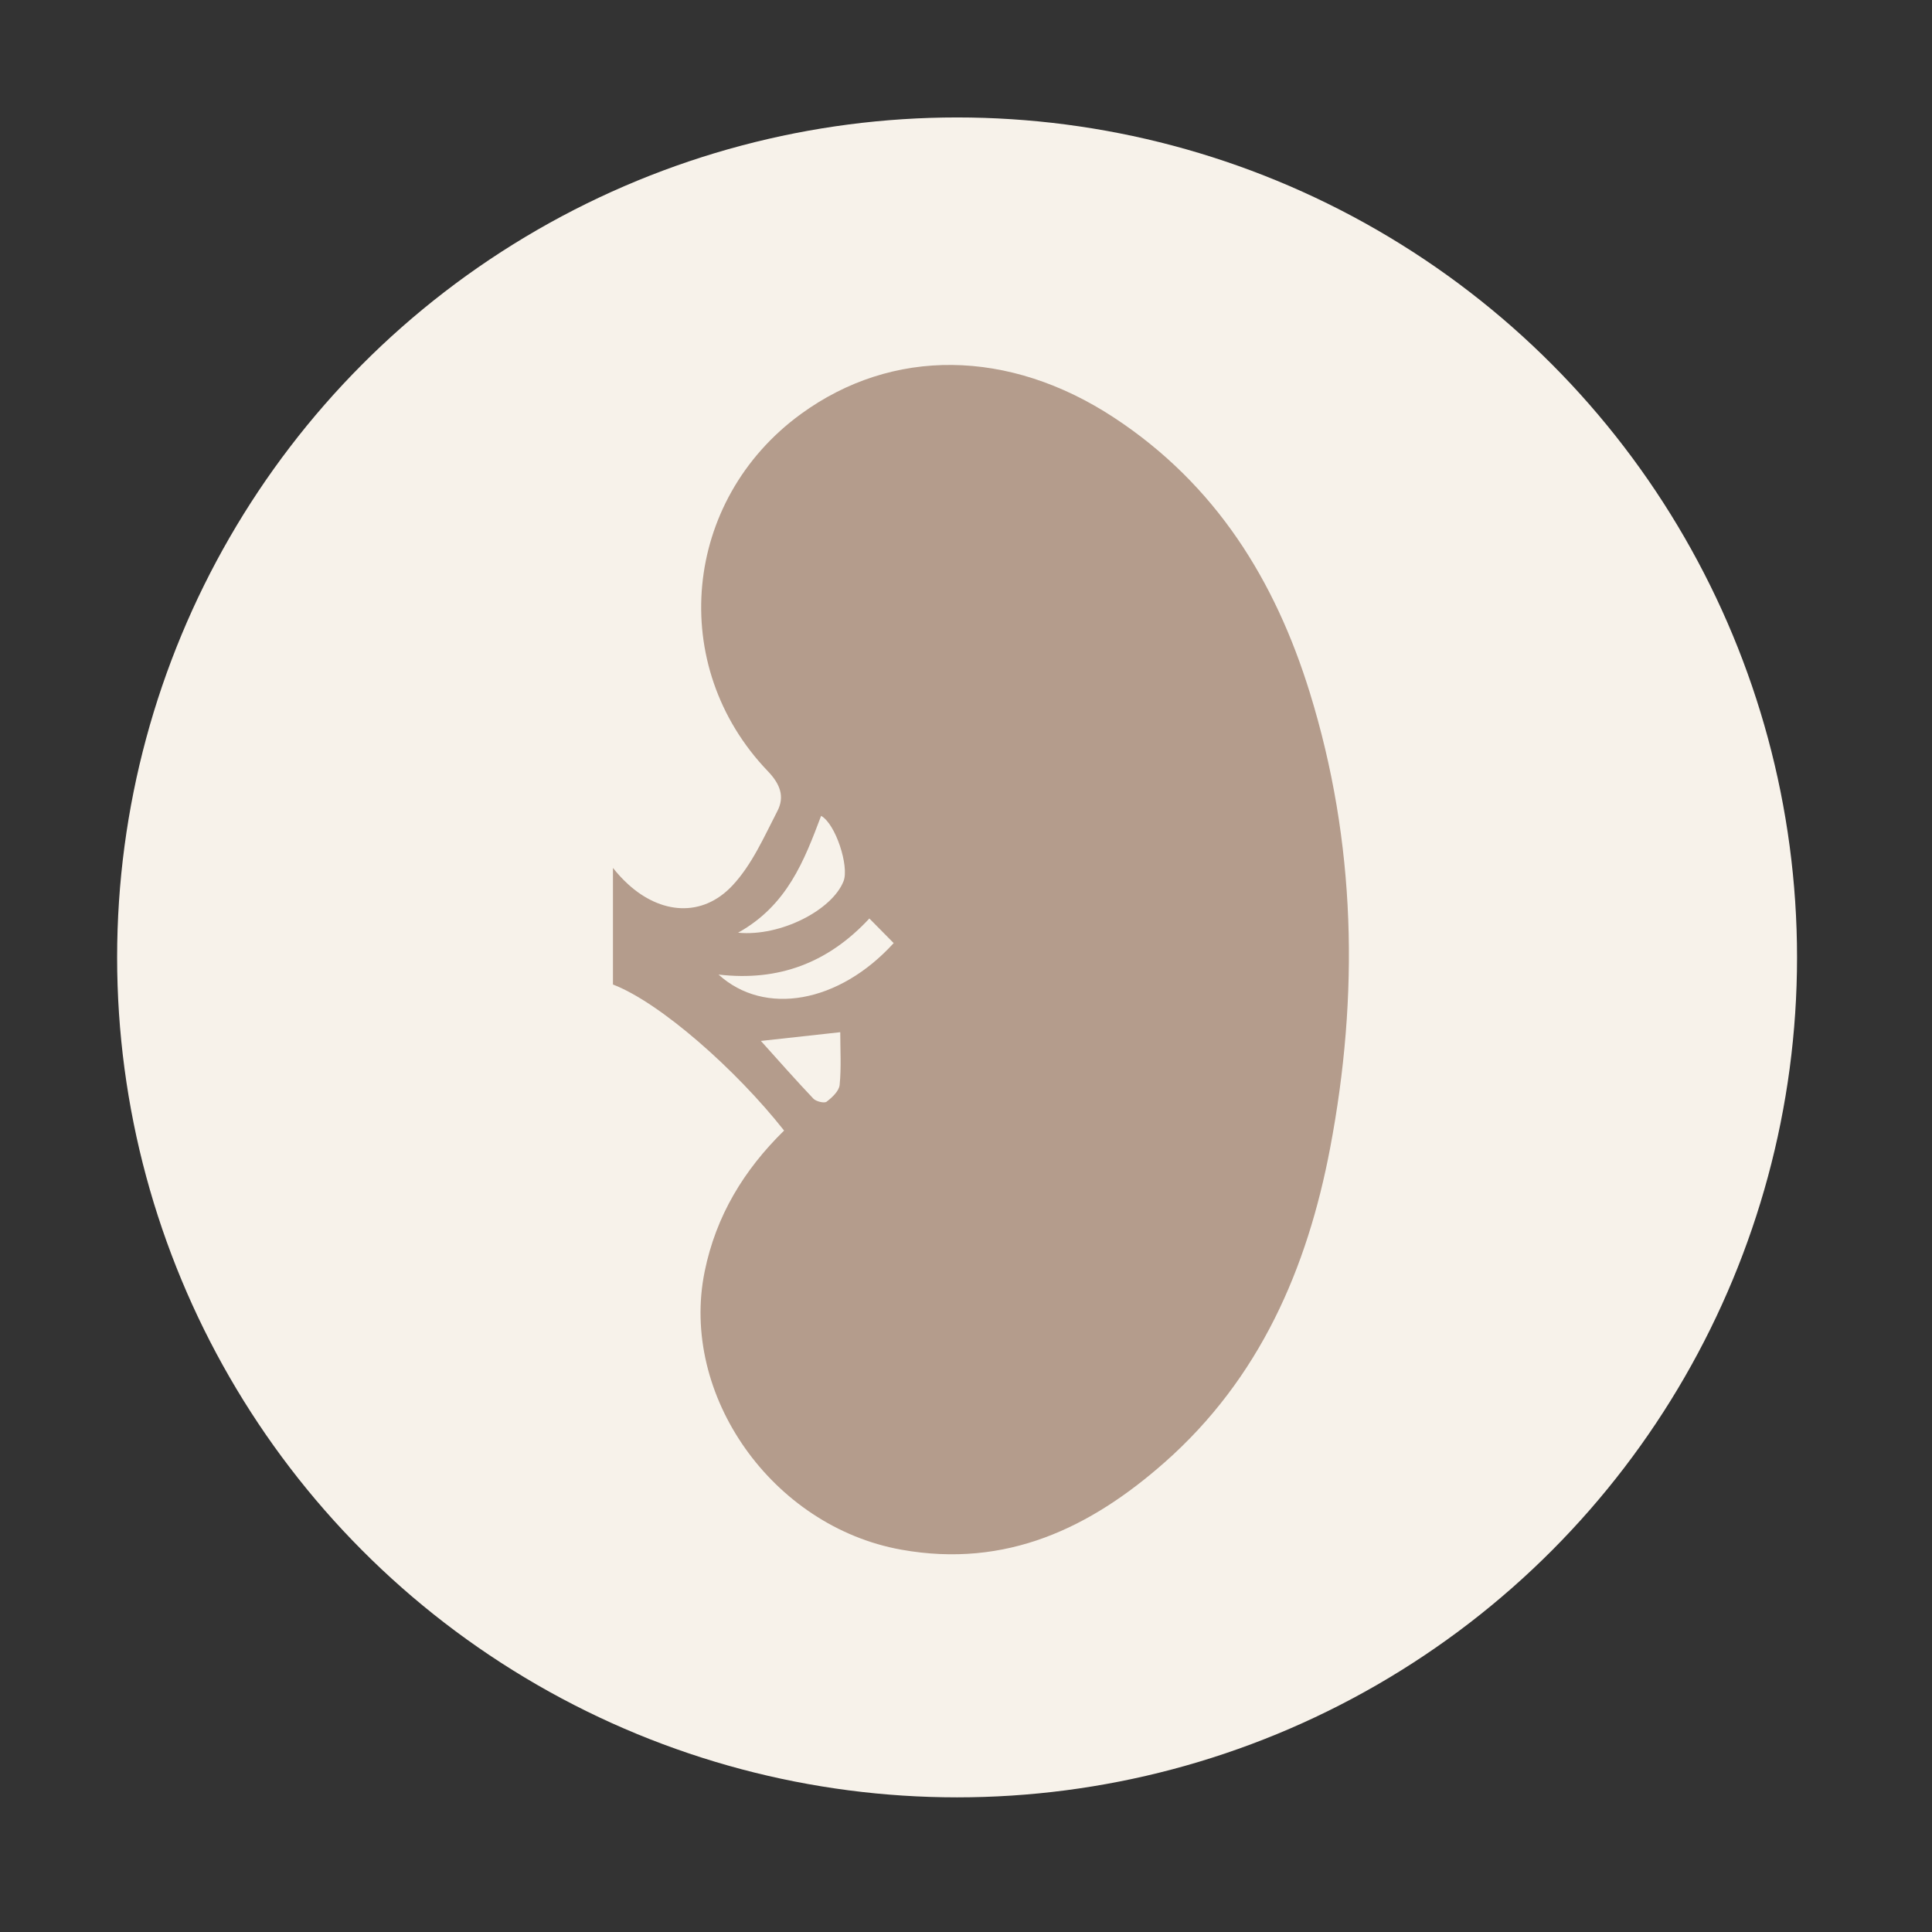 <svg xmlns="http://www.w3.org/2000/svg" xmlns:xlink="http://www.w3.org/1999/xlink" x="0px" y="0px" viewBox="0 0 2000 2000" style="enable-background:new 0 0 2000 2000;" xml:space="preserve"><rect x="0" y="0" width="2000" height="2000" fill="#333333" stroke="none"/> <style type="text/css"> .st0{fill:#F7F2EA;} .st1{display:none;} .st2{display:inline;fill:none;stroke:#B49C8C;stroke-width:53.187;stroke-miterlimit:10;} .st3{display:inline;} .st4{fill:#B49C8C;stroke:#B49C8C;stroke-width:17.729;stroke-miterlimit:10;} .st5{fill:#B49C8C;} .st6{fill:#B49D8C;} .st7{display:inline;fill:#B49D8C;} .st8{display:inline;fill:none;stroke:#B49C8C;stroke-width:35.458;stroke-miterlimit:10;} .st9{display:inline;opacity:0.84;} .st10{fill:#60412E;} .st11{opacity:0.92;} .st12{display:inline;fill:#FFFFFF;} .st13{display:inline;fill:none;stroke:#B49D8C;stroke-width:26.593;stroke-miterlimit:10;} </style> <g id="Livello_2"> <circle class="st0" cx="990.77" cy="991.1" r="869.52"></circle> </g> <g id="lung" class="st1"> <path class="st2" d="M1201.64,604.33c-45.43-13.14-93.13,10-109.84,53.26c-13.63,35.3-23.83,89.5-21.77,172.61 c5.54,223.52-57.28,239.74-46.19,340.68c9.49,86.39,27.9,204.99,277.33,154.25c83.06-16.9,235.5,53.78,234.88-29 C1534.07,1033.63,1467.51,681.22,1201.64,604.33z"></path> <path class="st2" d="M779.9,588.55c45.43-13.14,93.13,10,109.84,53.26c13.63,35.3,23.83,89.5,21.77,172.61 c-5.54,223.52,57.28,239.74,46.19,340.68c-9.49,86.39-27.9,204.99-277.33,154.25c-83.06-16.9-235.5,53.78-234.88-29 C447.47,1017.85,514.03,665.44,779.9,588.55z"></path> <polyline class="st2" points="911.55,869.84 993.95,825.37 1070.37,862.51 "></polyline> <line class="st2" x1="994.14" y1="472.82" x2="994.14" y2="825.37"></line> </g> <g id="heart" class="st1"> <g class="st3"> <path class="st4" d="M1514.45,1350.04c-11.43-70.07-23.78-140.02-34.77-210.15c-15.22-97.09-45.94-189.17-98.65-274.18 c-10.93-17.63-22.82-34.74-34.93-52.23c-1.03-0.65-2.03-1.43-2.99-2.41c-18.14-18.42-32.69-40.2-49.16-60.18 c-4.24-3.46-7.92-7.84-11.29-12.96c-9.8-10.56-20.58-20.2-33.29-28.04c-3.93-2.43-6.05-5.69-6.8-9.12 c-10.01-8.5-20.14-17.6-31.89-27.87c25.4-12.09,49.06-22.73,72-34.59c9.17-4.74,18.96-10.76,24.68-18.64 c17.79-24.5,15.96-74.84-2.19-98.81c-9.13-12.05-20.5-17.69-37.31-13.41c-37.24,9.48-74.83,17.72-112.21,26.44 c-14.75-84.1-39.37-109.52-120.97-121.33c0.22-0.37,0.44-0.73,0.67-1.1c-0.91-0.05-1.82-0.1-2.73-0.14 c-13.31-0.58-26.63,2.03-39.51,5.28c-0.95,0.73-1.89,1.47-2.77,2.25c-0.61-0.35-1.23-0.7-1.84-1.05 c-0.31,0.08-0.62,0.16-0.93,0.24c-28.31,7.51-55.12,19.07-82.24,29.7c-1.87,1.98-4.3,3.8-7.27,5.57 c-48.13,28.55-85.99,66.48-113.69,113.29c-2.16,3.65-4.56,7.17-6.84,10.74c1.19-20.3,4.79-39.81,9.01-59.2 c6.03-27.68,0.24-39.72-28.42-49.21c-47.85-15.85-96.53-15.7-144.44-0.43c-28.43,9.06-34.32,22.33-26.25,49.44 c0.97,3.26,1.56,6.62,2.36,9.93c18.68,77.26,14.65,154.36-1.49,231.46c-5.08,24.29-9.08,48.78-13.73,73.15 c-1.35,7.07-2.51,11.9-4.3,14.98c-5.29,42.39-20.16,82.75-30.7,124.2c-0.62,2.44-1.7,4.4-3.07,5.95 c-0.04,9.52,0.1,18.9,0.72,28.24c3.83,57.98,16.31,113.87,55.38,160.98c10.85,13.09,14.45,25.89,11.49,41.61 c-10.09,53.5-19.59,107.09-29.89,160.56c-4.79,24.89-0.95,36.36,22.18,48.43c40.99,21.39,85.16,25.86,130.62,17.2 c20.38-3.89,27.56-13.91,29.99-33.84c2.66-21.83,5.92-43.59,9.17-67.15c4.64,2.89,6.79,4.13,8.83,5.52 c91.31,62.25,192.23,104.43,303.08,123.47c92.43,15.88,185.27,30.03,278.37,41.88 C1454.33,1516.97,1529.46,1442.11,1514.45,1350.04z M1293.32,796.55c4.25,4.26,3.88,12.59,5.65,19.04 c-2.32,33.01-28.84,54.08-65.2,50.18c-26.76-2.87-48.5-14.53-66.1-34.13c-12.89-14.36-28-26.94-41.41-40.91 c-2.85-2.97-4.94-9.43-3.47-12.77c12.95-29.58,32.52-55.1,57.45-76.75c2.7-2.35,11.6-2.65,13.95-0.45 C1227.73,732.24,1260.9,764.07,1293.32,796.55z M1277.18,536.94c14.71,20.29,15.06,49.22,1.47,68.5 C1257.7,592.8,1256.46,554.7,1277.18,536.94z M792.55,632.03c31.67-93.06,97.23-155.47,196.7-183.89 c20.78-5.94,45.34-6.07,66.93-2.45c55.8,9.37,72.55,57.14,68.1,96.21c-0.48,4.25-4.86,9.41-8.97,11.79 c-24.59,14.22-49.64,27.75-75.67,42.13c-22.92-18.48-39.08-20.27-62.09-6.58c-29.54,17.58-46.04,47.66-35.47,73.97 c6.76,16.82,3.48,27.8-7.8,39.92c-5.69,6.12-9.57,13.71-15.27,22.1c-38.72-25.28-82.08-29.75-127.75-24.46 C784.2,676.71,785.13,653.83,792.55,632.03z M755.21,499.68c-23.11,25.19-111.72,26.5-139.76,1.25 C641.4,478.54,721.31,478.19,755.21,499.68z M567.03,972.93c4.71-97.89,59.14-175.43,155.86-212.05c2.87-1.09,6.57-1.4,8.47-3.32 c2.33-2.35,3.16-6.01,4.64-9.1c-3.41-1.06-7.22-3.59-10.14-2.87c-6.92,1.7-14.11,3.97-19.97,7.7 c-28.53,18.16-56.7,36.81-84.87,55.47c-4.04,2.68-7.39,6.29-11.29,9.67c6.59-50.1,16.19-98.99,18.59-148.19 c2.37-48.69-2.54-97.69-4.25-146.43c40.57,11.02,83.24,11.27,127.83-2.29c-2.78,19.63-5.34,38.04-7.99,56.43 c-7.11,49.21,2.61,96.73,16.61,143.75c3.23,10.84,11.16,13.14,22.91,10.88c15.56-2.99,31.68-6,47.37-5.3 c65.19,2.91,107.23,41.66,112.52,103.16c6.39,74.22-22.33,135.7-85.28,179.29c-67.26,46.58-112.25,106.18-138.65,179.64 c-4.62,12.85-10.6,25.28-16.07,37.85c-0.96,2.19-2.54,4.15-4.88,7.9c-4.88-3.29-9.74-5.77-13.54-9.26 C609.33,1156.56,562.04,1076.55,567.03,972.93z M732,1353.5c-3.66,12.54-5.36,25.48-5.46,38.54c-0.13,16.51-12.05,17-31.47,15.9 c-21.28-1.2-42.52-3.91-63.25-8.86c-20.84-4.97-29.33-9.91-26.19-24.45c10.85-50.31,20.99-100.75,31.38-151.18 c15.03,13.69,31.19,28.42,47.37,43.13c7.06,6.41,13.21,14.26,21.41,18.9C734.5,1301.71,740.47,1324.43,732,1353.5z M1359.21,1476.22c-105.06-15.41-210.65-29.19-314.38-50.66c-117.47-24.31-220.38-78.98-310.82-153.8 c-4.66-3.85-9.18-7.85-13.69-11.86c-1.1-0.98-1.88-2.27-0.74-0.86c5.59-12.18,11.01-23.98,16.4-35.72 c3.69-27.86,15.03-54.59,27.85-79.78c14.69-28.86,31.47-57.68,55.49-80.65c25.23-24.12,55.84-42.25,83.86-63.21 c7.51-5.62,15.2-11.53,22.59-17.84c13.19-11.26,21.84-26.51,27.59-42.88c0.38-1.08,0.83-2.2,1.36-3.37 c19.96-44.54,26.51-90.69,13.07-138.12c-2.9-10.23-5.91-21.58-12.75-29.42c-15.29-17.54-10.87-31.84,3-47.05 c8.05-8.82,14.73-18.75,22.37-27.92c6.48-7.78,6.7-15.05-1.02-21.93c-10.02-8.94-15.32-20.75-7.9-31.32 c7.8-11.12,20.21-19.5,31.38-28.21c1-0.78,9.9,4.06,11.3,7.62c8.57,21.84,16.16,24.33,35.37,10.01 c57.24-42.68,121.61-71.16,192.96-85.71c2.99-0.61,6.07-0.82,10.9-1.45c-3.95,24.65-6.31,48.74,8.96,71.8 c-6.06,2.81-11.46,5.25-16.81,7.78c-99.08,46.88-159.48,120.91-178.08,224.3c-1.86,10.32-2.25,20.59,11.53,22.93 c13.08,2.22,18.05-5.92,20.05-16.99c1.81-10.02,4.85-19.85,7.43-29.75c0.36-1.39,1.18-2.67,3.1-6.85 c9.42,9.62,18.69,17.72,26.22,27.06c14.95,18.55,33.06,33.01,55.2,43.47c11.59,3.8,23.48,6.56,35.32,9.5 c45.58,0.35,82.81-10.4,100.46-56.28c4.76,6.65,8.59,11.69,12.1,16.92c58.64,87.61,94.26,183.01,110.41,285.26 c11.15,70.6,23.05,141.11,35.6,211.51C1497.6,1423.96,1434.85,1487.32,1359.21,1476.22z"></path> </g> </g> <g id="spleen"> <path class="st5" d="M729.45,1316.33c-25.99,127.73,69.76,263.9,203.62,287.9c108.84,19.51,195.91-22.83,272.35-90.21 c98.91-87.18,147.91-201.24,171.5-325.42c30.08-158.36,26.97-316.53-21.07-471.79c-35.71-115.42-96.99-215.13-202.71-284.55 c-108.71-71.4-229.48-72.59-324.08-3.65c-122.3,89.14-138.73,260.78-34.16,369.76c13.07,13.62,17.41,26.58,9.9,41.12 c-13.79,26.7-26.31,55.58-46.6,77.22c-31.45,33.54-74.42,29.46-108.2-1.53c-5.92-5.43-10.96-10.99-15.47-16.71v120.69 c48.88,18.77,127.54,88.23,177.15,151.19C770.1,1211.15,741.22,1258.49,729.45,1316.33z M873.26,912.12 c-11.6,29.78-64.99,57.66-109.2,53.42c50.93-28.36,68.49-74.71,85.95-120.97C865.05,852.81,879.21,896.82,873.26,912.12z M743.82,1008.85c62.59,7.36,113.81-12.42,156.14-58.04c8.74,8.86,16.47,16.68,25.17,25.49 C868.5,1038.5,791.48,1052.16,743.82,1008.85z M842.01,1137.33c-18.74-19.74-36.69-40.18-54.33-59.77 c27.57-3.03,53.56-5.89,82.15-9.03c0,18.21,1.16,36.54-0.63,54.59c-0.62,6.3-7.72,12.92-13.52,17.37 C853.3,1142.3,844.77,1140.24,842.01,1137.33z"></path> </g> <g id="liver" class="st1"> <g class="st3"> <path class="st6" d="M1217.52,1148.52c-14.5,36.2-22.39,69.33-40.4,95.47c-9.75,14.15-37.44,23.33-55.8,21.6 c-12.48-1.17-25.18-23.89-33.44-39.3c-8.58-16-11.93-34.81-20.76-62.35c-43.82,72.43-108.24,93.16-173.33,110.83 c-62.32,16.93-116.97,45.16-166.34,87.41c-36.13,30.92-76.61,57.64-117.91,81.43c-60.3,34.72-120.53,11.47-136.34-56.04 c-36.19-154.56-47.2-309.35,16.47-461.07c48.54-115.65,128.97-197.87,247.02-243.02c11.36-4.34,17.39-21.05,27.9-29.53 c17.09-13.79,34.41-33.01,54.15-36.78c74.73-14.28,147.9,0.88,214.88,33.53c45.34,22.1,86.37,25.32,133.95,11.56 c44.85-12.97,91.51-18.5,131.04,20.29c7.02,6.89,24.13,5.02,36.51,4.7c72.09-1.87,142.24,6.82,207.39,39.66 c66.27,33.41,67.52,76.08,10.75,124.2c-37.98,32.19-76.49,67.81-102.17,109.62C1392.94,1055.4,1320.11,1126.66,1217.52,1148.52z M1054.08,996.06c-2.44-36.06-4.12-72.2-7.62-108.16c-1.87-19.18-5.46-38.46-10.75-56.99c-27.67-96.97-94.87-143.72-194.22-131.56 c-113.31,13.87-206.74,65.55-270.87,161.27c-108.7,162.24-100.52,339.49-58.19,518.93c9.65,40.9,42.01,51.36,78.6,28.87 c41.72-25.64,83.83-52.05,120.54-84.11c48.18-42.07,103.29-66.72,163.02-85.43C1033.58,1189.07,1052.78,1162.17,1054.08,996.06z M1555.75,784.15c-12.84-8.62-24.43-19.17-38.03-25.1c-103.47-45.09-209.13-39.15-314.45-8.71 c-34.33,9.92-50.75,38.95-52.24,74.36c-2.97,70.99-6.07,142-6.88,213.03c-0.67,58.79,34.17,87.07,87.78,64 c45.09-19.4,92.99-45.32,123.99-81.7c64.78-76.02,113.57-165.71,197-225.69C1553.73,793.76,1553.65,791.93,1555.75,784.15z M944.67,662.05c86.31,43.28,129.79,114.16,137.6,204.76c6.74,78.22,3.92,157.26,5.45,235.94c0.19,10.02-1.6,21.24,2.2,29.83 c14.22,32.12,30.38,63.38,45.65,94.63c40.26-45.09,41.65-53.47,5.7-94.94c-25.99-29.98-38.5-62.86-36.56-102.74 c3.32-68.43,3.95-136.99,7.19-205.42c2.9-61.06,32.5-97.31,91.09-115.72c9.93-3.12,19.69-6.82,29.52-10.25 c0.01-4.53,0.01-9.06,0.02-13.58C1130.63,734.27,1037.19,706.01,944.67,662.05z"></path> <path class="st0" d="M1054.08,996.06c-1.3,166.12-20.5,193.02-179.5,242.82c-59.73,18.71-114.84,43.36-163.02,85.43 c-36.71,32.06-78.82,58.46-120.54,84.11c-36.59,22.49-68.96,12.03-78.6-28.87c-42.33-179.44-50.51-356.69,58.19-518.93 c64.14-95.72,157.56-147.4,270.87-161.27c99.35-12.16,166.55,34.59,194.22,131.56c5.29,18.53,8.88,37.81,10.75,56.99 C1049.96,923.85,1051.64,959.99,1054.08,996.06z"></path> <path class="st0" d="M1555.75,784.15c-2.1,7.78-2.02,9.6-2.84,10.19c-83.43,59.98-132.22,149.67-197,225.69 c-31,36.38-78.9,62.3-123.99,81.7c-53.61,23.07-88.45-5.22-87.78-64c0.81-71.03,3.91-142.05,6.88-213.03 c1.48-35.41,17.9-64.44,52.24-74.36c105.32-30.44,210.98-36.37,314.45,8.71C1531.32,764.99,1542.91,775.53,1555.75,784.15z"></path> <path class="st0" d="M944.67,662.05c92.51,43.96,185.96,72.22,287.86,22.51c-0.01,4.53-0.01,9.06-0.02,13.58 c-9.84,3.43-19.59,7.13-29.52,10.25c-58.59,18.4-88.19,54.66-91.09,115.72c-3.25,68.43-3.87,136.99-7.19,205.42 c-1.94,39.88,10.57,72.76,36.56,102.74c35.95,41.47,34.57,49.85-5.7,94.94c-15.27-31.25-31.43-62.51-45.65-94.63 c-3.8-8.59-2.01-19.81-2.2-29.83c-1.53-78.68,1.29-157.72-5.45-235.94C1074.46,776.21,1030.98,705.33,944.67,662.05z"></path> </g> </g> <g id="kidney" class="st1"> <g class="st3"> <path class="st6" d="M1125.22,929.31c-54.57-28.86-72.3-74.34-68.75-129.67c0.51-7.87,9.72-20.04,16.78-21.59 c13.11-2.87,16.5,9.2,17.78,20.9c2.06,18.93,2.45,38.64,8.37,56.41c8.38,25.12,27.29,42.01,54.85,44.26 c10.05,0.82,27.27-1.38,29.49-6.92c4.96-12.35,6.02-28.64,2.36-41.54c-6.32-22.31-20.78-42.49-25.91-64.92 c-16.02-70.02,4.68-129.98,58.92-176.51c54.33-46.6,116.55-55.9,183.81-31.68c2.67,0.96,5.24,2.21,7.84,3.38 c11.44,5.18,20.46,12.5,13.82,26.23c-5.95,12.31-16.44,11.13-27.4,6.07c-29.43-13.6-60.3-17.05-91.73-9.78 c-98.92,22.86-145.44,128.79-94.38,217.98c17.6,30.74,20.65,57.86,4.82,90.44c-6.7,13.78-6,36.27,0.68,50.38 c14.73,31.1,12.67,57.29-4.34,86.58c-29.92,51.53-30.28,105.13,1.83,155.9c30.2,47.75,75.54,70.47,132.12,66.98 c48.47-2.99,87.04-25.56,113.63-66.37c112.49-172.62,116.97-347.34,9.51-524.12c-7.49-12.31-24.76-27.21-3.43-39.5 c18.76-10.81,25.56,9.11,32.87,21.13c113.73,186.96,110.88,372.96-6.62,556.96c-55.87,87.48-165.89,113.54-250.24,61.12 c-85.21-52.96-110.91-163.96-58.61-253.15c12.34-21.05,10.36-47.47-5.88-62.78c-3.39-3.19-10.28-3.57-15.59-3.67 c-63.76-1.21-111.75,45.01-111.95,108.8c-0.39,121.06-0.11,242.12-0.12,363.18c0,5.7,2,12.85-0.68,16.76 c-4.59,6.69-11.56,14.23-18.7,15.7c-3.79,0.78-11.31-9.79-14.77-16.47c-2.34-4.51-0.6-11.16-0.6-16.86 c-0.01-112.51,2.06-225.08-0.7-337.52C1012.28,1013.22,1043.2,956.67,1125.22,929.31z"></path> <path class="st6" d="M856.89,928.59c15.45,7.37,30.43,12.63,43.35,21.04c42.33,27.55,65.32,66.94,65.5,117.85 c0.43,124.61,0.13,249.23,0.24,373.84c0.01,12.99-1.17,26.3-17.74,25.72c-15.92-0.55-17.3-13.64-17.28-26.7 c0.13-123.19,0.31-246.38-0.03-369.57c-0.16-57.55-38.09-100.91-94.83-107.7c-11.23-1.34-28.34-0.33-33.81,6.62 c-11.94,15.17-18.37,32.96-8.1,55.26c13.15,28.55,26.28,59.32,28.95,90.04c7.35,84.66-42.92,156.94-121.02,182.93 c-79.75,26.54-161.92-1.66-210.03-72.1c-121.25-177.48-123.73-386.32-6.75-567.88c0.77-1.2,1.45-2.45,2.23-3.64 c7.05-10.87,15.43-20.76,29.24-11.29c12.62,8.66,7.29,19.33,0.54,29.75c-37.17,57.29-64.44,118.81-76.21,186.38 c-23.23,133.29,11.44,253.04,90.32,360.12c44.11,59.88,131.76,70.54,194.09,28.66c62.32-41.88,84.13-126.67,46.27-192.81 c-18.66-32.6-25.08-61.9-5.11-95.8c9.97-16.92,6.2-35.92-3.45-53.12c-14.62-26.05-12.78-51.01,2.49-76.65 c36.8-61.78,32.87-126.89-9.47-176.77c-42.49-50.05-105.9-64.61-172.59-38.98c-12.28,4.72-23.24,5.86-28.3-8.02 c-5.12-14.05,5.56-20.2,16.59-25.3c64.4-29.82,144.46-15.22,197.83,36.22c55.08,53.08,71.24,129.99,41.62,200.11 c-4.96,11.75-10.99,23.16-17.6,34.07c-8.99,14.84-7.81,30.43,2.57,41.61c5.92,6.37,19.99,7.91,30.06,7.18 c30.42-2.22,54.86-27.61,61.05-62.35c2.35-13.21,0.09-27.4,3.48-40.21c2.02-7.64,10.92-13.46,16.72-20.09 c5.79,6.79,16.19,13.27,16.65,20.41C928.03,853.33,911.25,899.92,856.89,928.59z"></path> </g> </g> <g id="large_intestine" class="st1"> <g class="st3"> <path class="st6" d="M1088.73,1330.85c0,13.96,0.1,26.61-0.02,39.26c-0.6,67.19-53.26,118.42-121.66,118.42 c-70.01,0-123.33-50.6-122.76-118.6c0.21-24.84,5.38-49.62,7.67-74.49c0.43-4.68-0.87-10.32-3.3-14.34 c-34.64-57.16-32.36-113.43,6.84-167.79c3.65-5.06,6.1-11.2,8.19-17.15c19.04-54.33,56.87-87.99,113.39-96.93 c54.51-8.62,100.11,10.71,134.55,54.02c5.88,7.4,11.3,8.48,20.04,8.73c22.03,0.63,36.04-7.29,48.2-26.87 c8.65-13.94,10.81-23.4,7.08-39.54c-5.64-24.4-4.84-50.3-6.7-74.63c-18.35,0.89-41.63,7.06-61.97,1.81 c-29.78-7.68-50.45-1.47-75.59,15.89c-50.91,35.16-119.29,26.83-166.43-14.66c-7.85-6.91-13.8-8.62-23.81-4.78 c-28.37,10.87-42.11,10.32-102.7,0.06c6.73,41.6-0.51,80.11-25.13,114.41c20.58,30.38,30.51,62.86,27.14,99.16 c-0.37,3.99,3.52,10.3,7.21,12.37c8.25,4.62,17.48,7.69,26.57,10.58c17.72,5.63,26.81,20.17,23.32,38.35 c-3.05,15.87-18.61,26.06-36.68,23.2c-7.87-1.25-15.65-3.62-23.16-6.34c-7.46-2.7-14.53-6.49-22.61-10.18 c-5.29,6.15-10.41,12.1-16.07,18.68c10.41,12.5,23.69,16.66,38.26,18.02c12.74,1.19,22.33,6.87,27.59,18.86 c9.52,21.68-6.29,45.14-30.51,43.53c-31.94-2.12-60.68-13.1-82.61-37.44c-6.29-6.98-11.57-8.07-20.68-6.13 c-57.04,12.15-105.69-4.42-141.74-49.57c-39.74-49.76-42.3-104.72-11.72-160.41c5.32-9.7,5.6-15.73,0.06-25.42 c-27.82-48.67-27.08-97.92,1.17-146.22c4.75-8.12,4.82-13.18-0.02-21.26c-34.61-57.72-26.38-125.45,19.99-174.46 c4.92-5.2,8.96-11.89,11.45-18.61c20.46-55.21,59.38-88.91,117.76-95.73c60.39-7.05,107.56,17.29,139.31,69.4 c5.26,8.64,10.6,11.37,20.34,10.91c12.18-0.58,24.47,1.08,39.28,1.92c0-14.04,0-28.25,0-42.45c0.01-25.15-0.2-50.31,0.09-75.46 c0.24-20.87,13.19-34.98,31.51-35.1c18.33-0.12,31.37,13.99,31.46,34.98c0.21,47.1,0.01,94.2,0.11,141.29 c0.04,19.6,2.34,21.29,20.2,14.94c31.98-11.38,63.93-11.1,95.98-0.4c15.29,5.1,21.58,0.72,21.65-15.83 c0.21-46.56,0.26-93.13-0.02-139.69c-0.08-14.08,4.32-25.32,17.13-31.95c20.69-10.69,44.68,4.06,45.09,28.34 c0.61,36.38,0.19,72.78,0.26,109.18c0.01,2.61,0.46,5.22,0.68,7.53c15.88,0,31.17,0.71,46.3-0.52c3.63-0.29,7.48-6.58,9.98-10.85 c45.82-77.94,144.3-96.28,214.37-39.39c26.3,21.36,41.78,49.42,48.73,82.6c1.67,7.95,4.99,16.38,9.96,22.69 c37.91,48.16,42.76,111.52,11.21,163.71c-4.59,7.6-5.96,12.7-0.82,21.27c33.66,56.18,27.5,119.84-14.65,169.97 c-3.45,4.1-5.21,12.72-3.42,17.67c35.58,98.68-37.76,193.37-134.1,192.67c-5.14-0.04-12.41,3.73-15.15,7.99 c-41.79,65.06-102.62,87.36-175.69,63.7C1096.23,1332.83,1093.23,1332.1,1088.73,1330.85z M906.65,1356.98 c0.01,52.73,39.5,82.46,84.9,63.92c35.62-14.54,49.62-80.06,23.75-111.16c-12.94-15.56-13.38-30.82-1.29-44.7 c21.72-24.92,14.98-70.86-13.01-88.71c-16.62-10.6-21.68-28.35-12.57-44.16c8.66-15.03,25.72-19.44,43.41-10.85 c22.8,11.07,39.5,28.73,46.27,52.78c6.17,21.92,7.62,45.13,12.23,67.55c1.47,7.14,4.73,15.52,10,20.02 c43.86,37.43,111.95,15.51,127.04-40.37c5.89-21.81,19.9-30.84,40.1-25.83c36.79,9.12,67.91-1.26,88.1-29.38 c20.13-28.04,19.72-61.06-1.14-92.88c-13.3-20.28-10.62-35.71,8.62-49.69c46.59-33.82,50.97-85.66,10.7-126.46 c-17.42-17.65-17.25-33.62,0.54-51.3c35.77-35.54,35.26-82.41,0.12-118.19c-6.78-6.9-11.91-18.1-12.69-27.74 c-3.43-42.17-31.72-74.14-71.48-78.15c-39.14-3.95-73.22,20.77-84.34,61.19c-6.88,24.99-20.39,32.67-45.58,25.92 c-40.09-10.74-70.87,1.06-94.06,36.09c-13.06,19.72-29.15,23.28-49.03,10.17c-31.62-20.85-62.87-21.02-94.35,0.27 c-21.01,14.21-37.46,10.74-51.53-10.36c-21.1-31.65-54.81-44.18-90.68-33.7c-28.04,8.2-40.54,1.2-48.6-27.23 c-9.82-34.63-40.8-58.35-75.9-58.1c-36.04,0.25-67.97,24.61-76,59.82c-3.28,14.36-9.7,24.85-20.91,34.46 c-35.39,30.34-36.6,82.8-3.74,115.38c21.8,21.63,21.88,35.11,0.31,56.82c-31.8,32.02-32.1,80.03-0.69,112.37 c22.43,23.09,22.08,34.37-0.03,57.95c-23.35,24.91-30.22,53.97-16.83,85.9c12.73,30.33,36.44,46.91,69.43,48.24 c33.92,1.36,63.26-18.14,75.86-48.89c12.38-30.23,5.08-63.06-19.3-86.82c-19.8-19.3-19.55-34.79-0.37-54.7 c6.94-7.21,13.36-15.56,17.7-24.51c15.47-31.94,8.24-64.77-19.1-92.09c-17.4-17.39-17.35-34.13-0.28-51.46 c5.59-5.68,10.81-11.84,15.49-18.29c16.84-23.25,42.14-22.26,57.06,2.47c27.1,44.89,74.78,55.21,118.36,25.6 c18.7-12.71,36.49-10.54,48.03,8.93c31.52,53.18,108.16,52.81,138.85-2.01c9.97-17.81,29.22-21.8,45.51-9.76 c38.19,28.21,90.01,19.73,116.83-20.29c12.46-18.6,36.42-17.38,50.53,0.13c6.36,7.89,12.93,15.63,19.81,23.07 c14.3,15.49,13.9,32.94-1.43,48.13c-33.33,33.01-37.05,68.49-11.35,108.21c12.39,19.14,9.53,35.34-9.19,48.31 c-17.25,11.95-29.61,26.81-35.48,47.59c-6.57,23.26-20,28.68-43.92,25.8c-16.36-1.97-34.16-1.44-49.91,2.98 c-27.57,7.72-38.49,4.46-50.63-22.23c-25.24-55.49-101.85-64.29-135.24-13.73c-16.4,24.83-27.71,53.28-41.42,79.97 c-16.17,31.49-5.38,62.45,19.97,87.46c14.6,14.4,19.01,30.42,7.81,42.45C906.92,1319.26,906.83,1337.7,906.65,1356.98z"></path> </g> </g> <g id="small_intestine" class="st1"> <g class="st3"> <path class="st6" d="M687.08,1264.93c-10.71-9.43-21.42-18.07-31.14-27.72c-5.39-5.35-9.72-12.04-13.48-18.71 c-6.51-11.54-13.02-22.55-23.13-31.86c-12.52-11.52-12.75-27.41-8.89-43.19c1.17-4.78,3.12-9.36,4.59-14.07 c2.71-8.68,1.63-17.13-5.14-23.14c-24.91-22.09-28.73-50.09-20.31-79.65c6.2-21.76,16.84-42.23,25.09-63.44 c1.75-4.51,3.17-10.03,2.23-14.55c-4.46-21.42-5.93-42.79-1.82-64.39c2.06-10.83-0.51-20.67-5.83-30.23 c-8.67-15.57-14.49-32.11-14.17-50.23c0.31-17.79,6.85-33.41,22.1-42.56c13.86-8.31,29.14-14.82,44.54-19.83 c13.31-4.33,26.48,0.05,37.24,9.09c11.95,10.04,24.95,13.31,40.44,10.79c29.29-4.77,58.19-4.76,86.48,7.14 c14.12,5.94,29.71,8.28,44.3,13.24c21.51,7.31,41.43,17.7,57.92,34.09c34.61-32.96,75.35-38.63,121.65-26.33 c-2.13-2.71-2.75-4.25-3.88-4.84c-21.59-11.29-43.14-22.66-64.9-33.61c-11.2-5.64-22.58-4.05-32.63,2.69 c-31.28,20.96-64.58,22.91-99.19,10.87c-16.27-5.66-32.45-11.91-47.95-19.38c-27.68-13.33-46.28-35.48-53.42-65.22 c-6.1-25.4-10.07-51.43-13.27-77.38c-2.12-17.23,11.02-30.31,28.4-30.75c14.51-0.36,29.05-0.31,43.57-0.02 c18.91,0.38,30.8,13.87,29.31,32.76c-0.49,6.15-1.59,12.31-1.46,18.44c0.56,26.29,19.03,43.69,45.32,45.35 c21.15,1.34,40.85-5.46,61.28-8.06c48.04-6.12,92.01,4.31,134.17,28.56c16.48,9.48,37.15,12.61,56.37,16.17 c26.91,4.98,53.75,4.51,80.47-4.53c23.69-8.02,48.6-9.22,73.2-3.36c45.62,10.87,68.26,42.99,77.07,86.5 c7.49,36.98,3.51,73.82-4.62,110.26c-1.45,6.51-5.52,12.39-7.42,18.84c-2.23,7.54-3.95,15.31-4.93,23.1 c-2.11,16.77-3.22,33.68-5.61,50.41c-0.72,5.04-1.18,8.1,3.48,11.66c22.73,17.39,34.61,40.24,34.62,69.34 c0,10.41,3.14,20.78,3.52,31.22c0.34,9.1,0.45,18.76-2.16,27.31c-10.2,33.35-27.91,60.59-63.83,71.2 c-1.76,0.52-3.35,1.72-5.12,2.12c-11.28,2.56-15.53,10.07-18.5,20.97c-8.91,32.76-24.01,62.22-51.58,83.69 c-15.66,12.19-33.43,19.38-52.94,23.12c-6.2,1.19-12.72,4.39-17.55,8.49c-22.06,18.77-44.8,36.1-74.11,41.84 c-14.95,2.93-29.77,1.9-43.32-5.26c-5.76-3.04-8.46-1.6-12.37,2.44c-22.3,23.09-47.61,42.02-79.98,47.32 c-59.06,9.67-110.59-6.28-153.39-48.76c-20.08-19.93-42.99-35.2-70.9-41.7c-14.96-3.48-29.36-1.84-42.87,6.27 c-11.4,6.84-18.1,4.66-23.69-7.14c-4.49-9.49-8.97-18.99-13.15-28.61c-4.11-9.46-2.43-14.69,6.23-20.46 C670.44,1275.63,678.99,1270.18,687.08,1264.93z M817.13,1251.07c-0.18-2.39-0.05-3.63-0.39-4.72 c-5.51-17.88-8.5-36.09-6.73-54.83c2.46-25.99,15.1-45.27,38.56-57.13c9.73-4.92,18.23-3.26,21.81,4.09 c3.78,7.75,0.7,14.46-9.56,19.73c-14.07,7.22-22.05,18.64-23.67,34.22c-3.04,29.18,7.37,55.27,19.59,80.78 c0.94,1.97,4.86,3.43,7.45,3.53c15.5,0.61,30.25-9.28,36.57-25.07c2.01-5.04,3.82-11.66,2.23-16.39 c-10.32-30.81-15.68-61.17,3.46-91.97c-9.38-5.78-17.85-12.09-27.21-16.55c-34.46-16.44-62.24-5.43-77.56,29.8 c-2.57,5.91-5.9,11.57-9.47,16.96c-4.6,6.95-12.16,8.97-18.47,5.23c-6.98-4.14-8.34-10.52-5.5-17.64 c2.39-6.01,5.17-11.93,8.41-17.53c6.98-12.09,8.49-24.98,6.43-38.48c-2.97-19.48-14.22-33.73-28.93-45.9 c-6.58-5.44-7.59-12.91-3.23-18.83c4.59-6.23,12.55-7.19,19.7-2.2c2.52,1.76,4.85,3.82,7.14,5.88 c17.53,15.82,28.89,35.14,32.37,58.04c10.55-3.08,20.35-7.28,30.52-8.66c29.99-4.06,54.86,8.82,77.67,26.35 c6.01,4.62,10.5,6.55,17.84,2.56c9.05-4.91,16.96-2.02,20.42,5.61c3.44,7.6,0.28,14.65-9.84,18.57 c-26.99,10.44-31.44,40.69-21.47,65.11c6.47-1.99,12.74-4.78,19.27-5.7c6.65-0.94,12.09,3.39,12.32,9.79 c0.17,4.68-2.33,12.33-5.7,13.75c-13.21,5.55-19.36,16.31-23.38,28.39c-13.79,41.49-69.45,67.14-116.98,24.02 c-25.7-23.31-56.53-27.42-86.41-8.93c-11.03,6.82-21.58,14.45-32.77,20.99c-7.34,4.29-7.82,8.41-4.52,11.75 c17.38-0.77,32.5-3.4,47.11-1.68c31.41,3.69,57.13,20.48,81.17,40c2.6,2.11,5.28,4.51,8.34,5.6c36.43,12.95,72.71,7.7,108.25-3.04 c18.09-5.46,28.46-22.03,40.33-35.8c0.4-0.47,0.9-0.91,1.14-1.46c3.1-7.19,8.4-14.28,8.81-21.63c1.34-24.31,1.32-48.72,1.01-73.08 c-0.27-21.6-4.13-42.47,2.47-64.74c12.25-41.3-14.89-76.09-58.33-79.94c-22.37-1.98-43.06-8.41-59.61-24.52 c-4.53-4.41-8.42-9.48-12.85-14.51c-2.44,14.17-9.18,19.77-19.59,15.84c-34.31-12.95-62.35-33.64-80.13-66.58 c-3.87-7.16-9.36-9.22-15.46-3.7c-15.04,13.62-30.9,26.86-43.36,42.66c-16.83,21.35-15.26,38.26,1.47,59.69 c12.14,15.55,15.06,32.48,10.19,51.48c-2.03,7.93-3.46,16.55-2.61,24.59c3.43,32.12,22.11,56.18,43.67,78.39 c1.3,1.34,3.88,2.29,5.73,2.09C777.18,1232.99,797.72,1237.86,817.13,1251.07z M984.2,1064.7 c35.24,32.14,37.81,68.13,23.93,107.46c-0.88,2.48-0.64,5.45-0.51,8.17c1.29,28.06,2.54,56.13,4.19,84.18 c0.19,3.13,2.04,7.21,4.48,8.98c11.24,8.16,22.81,15.89,34.55,23.33c13.38,8.47,34.52,8.7,45.54-0.99 c11.83-10.41,24.77-18.07,39.38-23.65c6.24-2.38,12.16-6.23,17.41-10.43c17.55-14.07,35.12-28.18,51.92-43.12 c9.95-8.85,18.45-19.01,15.27-34.51c-1.58-7.74,3.27-13.18,10.91-14.69c7.91-1.57,14.08,2.67,15.39,9.98 c1.75,9.7,7.37,10.92,14.53,8.45c18.03-6.23,35.97-12.8,53.65-19.98c25.99-10.56,33.98-34.02,40.27-58.37 c0.59-2.28-0.05-4.91-0.31-7.36c-1.51-14.11-3.18-28.19-4.59-42.31c-1.84-18.38-11.22-31.91-25.73-42.42 c-45.95,41.35-96.54,38.32-146.7-7.55c-14.46,9.19-28.44,18.71-43.08,27.07c-5.7,3.26-7.55,5.92-6.82,12.69 c4.33,40.11-3.68,76.82-31.72,107.51c-0.93,1.02-1.47,2.39-3.49,5.78c15.61,2.64,29.73,6.47,43.99,7.12 c22.32,1.02,40.42-8.84,48.98-29.75c6.2-15.15,9.21-31.79,12.12-48.03c1.98-11.05,4.71-16.85,12.66-17.64 c7.88-0.79,12.84,4.08,15.31,14.92c0.09,0.38,0.86,0.59,1.45,0.97c4.43-1.96,8.85-4.18,13.45-5.9 c32.34-12.06,63.55,0.67,78.33,31.84c3.67,7.74,1.93,14.54-4.73,18.47c-6.57,3.88-13.72,2.09-18.5-4.73 c-2.3-3.29-3.77-7.54-6.76-9.87c-6.37-4.96-12.98-11.22-20.41-12.88c-17.29-3.88-46.13,14.38-52.13,31.1 c-14.58,40.63-44.53,60.52-87.46,58.16c-3.58-0.2-7.17-0.03-10.4-0.03c-1.33,6.45-2.51,12.11-3.57,17.27 c9.25,5.46,18.23,10.24,26.63,15.9c6.6,4.44,7.97,12.95,3.59,18.68c-4.85,6.34-11.21,7.27-18.1,3.57 c-3.8-2.04-7.23-4.75-10.98-6.89c-22.47-12.79-44.9-11.36-63.89,3.97c-7.96,6.43-15.99,6.49-21.22,0.15 c-5.18-6.27-3.71-14.29,4.1-20.98c12.6-10.8,27.39-16.75,43.8-18.05c5.97-0.47,9.17-3.06,10.79-8.18 c2.72-8.55-1.9-13.49-9.01-16.85c-10.6-5.01-21.41-9.58-31.85-14.89c-8.73-4.44-11.3-11.75-7.6-19.06 c3.36-6.64,10.32-8.19,19.32-5.18c2.59,0.87,6.74,0.7,8.75-0.84c25.36-19.49,39.76-66.13,30.57-95.36 c-10.79-2.55-21.58-3.47-30.84-7.73c-9.21-4.24-16.86-11.84-25.34-18.08C1025.55,1037.93,1016.69,1065.6,984.2,1064.7z M918.8,908.49c0.21-0.07-0.66-0.04-0.83,0.32c-9.08,19.02-24.43,30.49-43.93,37.35c-2.15,0.76-4.64,4.27-4.72,6.58 c-0.44,12.29-1.47,24.78,0.12,36.89c3.86,29.43,20.56,46.51,49.71,52.13c24.82,4.79,49.21,0.74,73.34-5.11 c2.7-0.66,5.18-3.24,7.23-5.43c11.4-12.17,22.36-24.76,34.04-36.66c6.17-6.29,7.62-12.73,3.03-19.89 c-6.29-9.82-11.86-20.67-20.18-28.48c-14.23-13.35-16.96-29.87-18.98-47.65c-0.86-7.56-3.75-15.51-7.84-21.93 c-7.41-11.66-11.94-23.63-10.53-37.49c0.94-9.28,7.03-14.84,15.09-14.07c7.76,0.74,11.32,6.58,12.27,15.68 c0.73,7.04,2.42,14.8,6.25,20.51c7.67,11.44,12.47,23.15,12.27,37.06c-0.19,12.85,4.69,23.16,13.85,32.97 c9.51,10.18,17.28,22.55,23.37,35.15c3.62,7.5,4.93,17.85,2.97,25.87c-2.4,9.85,1.26,15.35,7.33,20.84 c9.63,8.71,21.18,9.7,33.05,6.4c22.29-6.21,41.15-18.47,56.58-35.44c15.26-16.78,19.05-36.58,10.32-57.69 c-3.97-9.6-9.76-18.52-15.27-27.41c-7.64-12.33-12.08-25.34-7.56-39.59c4.97-15.64,3.51-29.5-6.91-42.61 c-5.25-6.62-3.69-14.35,2.33-18.81c6.09-4.51,13.96-3.79,18.9,2.73c12.89,17.03,19.4,36.03,13.28,57.27 c-3.3,11.46-1.64,20.75,5.33,30.33c13.15,18.08,21.45,38.16,21.3,61.04c-0.01,1.42,0.58,2.83,1.04,4.94 c10.75-7.35,15.09-17.7,14.57-29c-0.6-13.12-2.47-26.44-5.91-39.1c-4.43-16.34-5.25-32.18-0.26-48.3 c4.78-15.46,0.61-28.54-12.27-37.69c-28.96-20.56-61.51-29.73-96.97-26.58c-13.77,1.22-24.16,8.61-29.6,22.06 c-2.09,5.16-1.2,8.54,2.26,13.21c6.13,8.28,13.42,17.32,15.1,26.94c3.14,17.96,9.61,34.24,16.86,50.63 c3.58,8.07,5.89,16.94,7.27,25.69c2.24,14.21,8.21,25.52,20.07,34c8.14,5.82,9.28,13.29,4.2,19.84 c-4.94,6.37-12.41,6.86-20.55,1.31c-16.13-11.02-25.19-26.27-29.48-45.35c-3-13.36-8.55-26.13-12.8-39.21 c-3.41-10.51-8.08-20.9-9.53-31.7c-2.22-16.51-10.59-27.13-25.16-33.84c-26.86-12.37-53.1-8.48-78.5,3.96 c-13.01,6.37-20.61,17.77-21.59,32.44c-0.59,8.87-0.34,17.93,0.7,26.76c3,25.45,8.57,49.95,28.22,68.72 c5.76,5.5,4.28,12.17-0.05,17.65c-4.76,6.03-11.87,6.56-17.28,1.88c-6.67-5.76-13.31-12.39-17.5-20 C929.83,935.84,924.75,921.99,918.8,908.49z M762.24,598.21c-0.33,2.98-0.82,4.8-0.69,6.56c1.77,25.66,5.66,50.88,14.6,75.19 c6.5,17.68,17.58,31.64,34.42,39.51c17.8,8.32,36.34,15.23,54.95,21.59c23.33,7.97,45.47,4.57,66.36-8.96 c19.48-12.61,40.42-15.16,61.69-4.78c21.34,10.41,42.37,21.47,63.35,32.59c4.48,2.37,7.31,2.94,12.27,0 c8.61-5.11,18.04-9.91,27.73-11.92c29.49-6.12,57.69,1.22,85.11,11.51c6.83,2.56,12.63,2.23,19.51,0.88 c14.46-2.84,29.21-6.06,43.82-5.97c33.47,0.21,55.82,20.73,59.88,53.94c2.24,18.28,1.32,37.01,4.36,55.12 c3.59,21.38,1.76,41.71-8.49,60.25c-11,19.91-23.88,38.84-36.8,57.61c-6.87,9.98-14.99,11.25-21.91,5.66 c-7.03-5.67-6.24-12.88,0.96-22.66c9.5-12.9,19.65-25.65,26.9-39.81c6.61-12.92,13.07-27.5,13.62-41.58 c0.91-23.19-2.36-46.65-5.05-69.86c-3.11-26.81-29.17-40.47-54.36-29.39c19.39,26.43,20.38,33.41,14.02,66.13 c-1.69,8.7-0.06,18.25,1.17,27.25c2.04,14.93,6.68,29.67,7.2,44.6c1.06,30.87-14.26,52.15-42.99,63.57 c-1.9,0.76-3.67,1.83-5.46,2.73c6.39,15.56,24.45,27.52,45.08,30.22c40.08,5.24,65.93-12.34,72.66-49.48 c0.72-3.95,1.72-7.98,1.55-11.93c-1.06-24.06,4.35-46.18,12.62-69.11c10.92-30.27,11.39-63.18,6.06-95.28 c-8.62-51.92-40.11-76-92.64-70.7c-13.66,1.38-27,6.01-40.46,9.23c-28.28,6.76-56.55,4.4-84.65-0.7 c-24.26-4.4-47.41-11.02-69.31-24.09c-37.64-22.47-79.22-26.92-121.72-16.09c-18.97,4.83-37.92,5.32-57,3.87 c-33.02-2.51-59.35-28.72-62.45-61.73c-0.83-8.85,0.4-17.87-0.02-26.78c-0.11-2.46-2.66-6.83-4.23-6.89 C790.09,597.99,776.26,598.21,762.24,598.21z M761.62,947.07c0.2,0.8,0.39,1.6,0.59,2.4c12.69-3.15,26.46-4.19,37.82-9.97 c15.72-7.99,31.35-13.71,48.93-15.51c19.84-2.04,36.93-9.31,45.99-29.36c2.59-5.72,7.33-10.71,11.85-15.27 c12.55-12.66,13.65-35.02-0.32-46.31c-11.81-9.55-25.41-17.63-39.41-23.51c-16.1-6.76-34.2-8.8-50.21-15.74 c-22.96-9.95-46.25-10.82-69.91-6.71c-24.33,4.23-45.78,0.26-65.19-15.57c-3.75-3.06-10.56-4.77-15.24-3.77 c-8.59,1.84-16.8,5.82-24.89,9.53c-15.83,7.26-22.24,17.93-18.73,35.01c2.26,10.99,6.91,21.71,11.9,31.87 c6.63,13.52,10.1,27.36,7.18,42.1c-3.68,18.56-2.81,36.85,1.16,55.15c2.83,13.08,9.57,19.52,22.8,21.94 c14.61,2.67,28.22-1.24,41.44-6.71C724.8,949.45,742.79,946.06,761.62,947.07z M635,982.64c-10.95,21.42-22.09,44.66-21.84,71.55 c0.1,11.65,4.04,21.74,12.62,29.82c17.76,16.71,21.85,36.43,13.06,59.03c-1,2.58-1.75,5.27-2.44,7.96 c-2.29,8.88,0.11,15.62,7.05,22.26c6.96,6.66,12.95,14.84,17.56,23.34c9.13,16.84,19.42,32.38,36.94,41.39 c6.7,3.45,14.11,5.51,21.19,8.21c0.37-0.88,0.75-1.75,1.12-2.63c-7.49-10.74-15.45-21.2-22.39-32.29 c-17.37-27.77-25.79-57.28-15.58-89.94c3.03-9.71,0.15-17.99-5.8-25.92c-24.58-32.68-24.8-60.56-1.1-94.19 c2.19-3.11,4.32-6.27,5.57-8.09C665.83,989.67,651.06,986.3,635,982.64z M873.08,1385.82c53.49,31.84,150.99-2.56,170.52-61.46 c-11.62-7.68-23.3-15.39-34.74-22.95c-12.28,27.63-31.65,47.52-54.52,64.26c-4.6,3.36-10.34,5.85-15.92,7.07 C916.5,1377.5,894.44,1381.6,873.08,1385.82z M1142.59,1298.91c55.56,13.86,120.37-32.12,120.64-83.03 c-12.98-3.21-23.74-1.52-30.18,12.21c-1.99,4.23-6.13,7.87-10.05,10.7C1196.37,1258.03,1175.23,1284.47,1142.59,1298.91z M841.67,950.59c-20.33,8.64-38.91,16.54-58.01,24.65c15.93,24.55,39.52,38.97,68.53,49.32 C840.5,1000.56,840.16,976.66,841.67,950.59z M1135.23,1327.32c-13.56-6.42-23.95-6.91-37.14-2.16 c-4.02,1.45-8.33,3.21-12.45,3.07c-13.87-0.45-17.01,10.04-22.05,19.12C1080.62,1358.12,1114.07,1347.55,1135.23,1327.32z"></path> </g> </g> <g id="stomac" class="st1"> <path class="st7" d="M757.52,1213.33c-18.15,10.36-21.3,26.45-21.32,43.95c-0.05,52.52,0.13,105.05-0.09,157.57 c-0.13,29.55-13.63,45.76-37.18,45.66c-23.47-0.1-37.1-16.67-37.19-45.93c-0.15-54.07-0.3-108.14,0.03-162.2 c0.34-55.18,32.25-98.78,84.02-118.64c8.55-3.28,17.67-11.7,21.35-20.03c28.18-63.76,79.08-97.57,148.56-98.67 c7.56-0.12,16.91-6.76,22.13-13.1c18.16-22.04,16.58-42.54,2.76-69.58c-34.75-68.01-31.46-138.89,1.85-207.33 c8.08-16.6,6.8-25.91-8.2-36.33c-34.85-24.23-51.41-58.17-50.76-100.89c0.6-39.38,0.04-78.78,0.15-118.17 c0.09-31.39,13.24-47.86,37.59-47.49c24.09,0.37,36.41,16.73,36.47,48.7c0.07,38.62,0.52,77.25-0.16,115.86 c-0.37,21.2,9.65,34.54,27.1,44.69c16.55,9.63,28.85,4.48,43.84-5.61c88.32-59.43,205.03-42.75,276.92,38.26 c163.54,184.31,138.31,468.66-57.04,618.53c-100.92,77.42-213.29,96.02-334.2,51.09c-7.13-2.65-14.73-4.6-22.27-5.53 c-64.67-7.99-107.38-42.91-128.95-104.18C761.74,1220.5,759.61,1217.36,757.52,1213.33z M1026.3,1286.86 c64.04-4.12,119.69-23.88,169.51-61.1c64.15-47.93,103.95-111.69,128.29-187.67c37.05-115.65-1.66-260.17-93.89-337.68 c-52.44-44.07-119.77-45.62-173.87-3.99c-74.05,56.98-87.4,163.93-29.62,237.27c23.27,29.53,21.45,37.16-0.47,68.46 c-13.81,19.72-23.77,42.88-31.67,65.8c-9.31,27-28.03,39.91-54.6,29.15c-33.91-13.74-60.54-2.15-83.82,21.04 c-26.06,25.96-32.09,58.26-19.15,91.86c12.27,31.88,36.33,48.42,72.5,44.94c8.53-0.82,17.65,4.29,26.48,6.75 C966.1,1270.06,996.19,1278.47,1026.3,1286.86z"></path> </g> <g id="gallbladder" class="st1"> <g class="st3"> <path class="st6" d="M760.18,1475.79c-13.17-2.99-26.7-4.91-39.45-9.15c-93.93-31.21-149.83-95.3-164.57-193.67 c-6.9-46.07,2.76-90.78,15.2-134.79c5.86-20.72,13.66-40.92,21.04-61.18c4.07-11.18,11.87-15.06,20.66-11.41 c8.99,3.73,11.84,11.53,7.46,22.53c-15.66,39.34-27.67,79.66-33.54,121.69c-0.28,1.98-0.63,3.95-0.74,5.94 c-0.13,2.3-0.03,4.61-0.03,8.29c22.63,2.93,38.95,18.21,57.63,29.44c23.36,14.04,47.25,12.54,70.55-2.31 c14.2-9.05,28.36-19.7,44.1-24.44c28.98-8.73,57.26-4.05,82.33,14.65c13.56,10.11,26.88,20.47,45.26,21.13 c17.02,0.61,32.23-2.93,45.78-13.48c15.34-11.95,31.4-22.59,53.51-25.22c-2.45-15.09-4.07-29.82-7.3-44.19 c-17.11-76.23-46.51-146.89-96.47-207.84c-7.98-9.74-17.38-18.37-26.53-27.1c-37.58-35.87-52.52-79.22-38.97-129.61 c13.56-50.42,47.96-80.86,98.96-91.84c56.57-12.18,118.41,19.67,142.92,74.63c29.43,65.98,51.46,134.56,67.96,204.89 c22.13,94.36,32.62,190.02,32.13,286.94c-0.24,47.31-0.04,94.63-0.04,141.94c0,3.63,0,7.25,0,11.61c14.34,0,28.13,0,43.23,0 c0-3.59,0.02-7.17,0-10.74c-0.38-69.3-0.49-138.61-1.33-207.9c-0.25-20.61-2.74-41.18-3.87-61.79 c-0.62-11.32,5.32-18.55,14.52-18.66c8.81-0.11,14.47,6.48,15.51,17.24c9.21,95.07,4.83,190.42,5.71,285.65 c0.15,16.7-9.78,26.77-26.54,27.27c-16.65,0.5-33.32,0.44-49.97,0.07c-18.32-0.4-27.38-9.75-27.42-28.13 c-0.13-53.31-0.01-106.62-0.06-159.93c-0.16-162.27-30.86-318.42-93.9-468.08c-17.59-41.75-48.6-65.29-94.3-66.23 c-39.57-0.82-69.48,17.52-87.2,52.67c-18.12,35.95-13.33,70.89,10.22,103.29c3.11,4.28,6.69,8.38,10.66,11.87 c50.09,43.99,81.63,100.28,106.34,160.93c18.64,45.76,31.05,93.2,36.08,142.5c11.51,112.83-66.8,221.67-177.61,246.54 c-9.3,2.09-18.63,4.02-27.95,6.02C793.5,1475.79,776.84,1475.79,760.18,1475.79z M985.18,1254.09 c-6.59,2.67-12.33,4.24-17.27,7.17c-7.42,4.39-14.3,9.71-21.38,14.68c-24.39,17.13-51.52,22.59-79.6,13.64 c-15.42-4.92-29.73-14.35-43.41-23.45c-25.52-16.98-53.27-17.55-78.14,0.08c-5.16,3.66-10.21,7.47-15.43,11.04 c-31.84,21.7-74.23,21.65-106.05-0.09c-7.69-5.25-15.13-10.91-23.05-15.78c-4.47-2.75-9.68-4.28-15.31-6.68 c1.29,102.64,92.32,189.6,197.71,191.08C889.23,1447.27,981.17,1361.21,985.18,1254.09z"></path> <path class="st6" d="M938.64,637.44c-8.35-12.45-15.72-24.62-24.24-35.92c-22.66-30.03-45.6-59.86-68.89-89.4 c-9.76-12.38-13.31-25.47-6.67-39.88c6.66-14.46,18.74-20.98,34.74-20.27c5.99,0.27,12,0.04,17.99,0.04 c39.3,0,37.98-3.32,65.08,31.34c70.7,90.44,128.32,188.53,173.08,294.2c1.68,3.95,3.39,7.89,5.61,13.05 c8.67-15.64,14.52-31.49,14.46-48.03c-0.08-25.52-2.3-51.07-4.34-76.55c-4.13-51.47,1.38-101.67,19.29-150.21 c10.45-28.32,38.24-41.63,65.01-31.9c26.85,9.76,39.55,37.7,29.29,66.14c-12.76,35.37-17.12,71.56-13.22,110.58 c3.32-2.31,5.69-3.71,7.78-5.44c40.01-33.24,84.33-59.13,132.72-78.15c28.67-11.26,57.15-0.2,68.05,26.57 c10.9,26.76-1.63,54.89-30.48,66.37c-48.88,19.44-92.34,47.14-130.19,83.63c-5.75,5.55-12.73,9.45-19.47,4.14 c-4.19-3.3-6.98-10.07-7.58-15.59c-0.38-3.48,3.85-8.14,7.03-11.23c38.9-37.78,83.53-66.83,133.89-87.02 c2.47-0.99,4.95-1.96,7.33-3.12c10.96-5.33,15.27-15.08,11.29-25.37c-4.06-10.5-15-15.75-26.33-10.86 c-20.11,8.69-40.89,16.68-59.31,28.26c-27.8,17.48-53.95,37.62-80.53,57.01c-8.24,6.01-16.24,10.11-26.68,6.37 c-9.79-3.51-15.78-10.47-16.91-20.37c-4.97-43.78-3.09-87.05,11.58-129.12c0.98-2.82,1.96-5.65,2.83-8.51 c3.43-11.38-1.1-21.81-11.05-25.55c-10.68-4.02-21.31,0.81-25.81,12.27c-10.17,25.86-15.58,52.81-18.07,80.43 c-3.16,35.09,1.07,69.73,4.99,104.52c4.26,37.89-4.79,73.35-24.37,106.03c-5.43,9.06-13.62,13.38-24.33,12.41 c-11.29-1.02-17.44-7.98-22.03-17.74c-22.48-47.8-43.75-96.25-68.3-142.98c-33.2-63.2-74.08-121.6-118.59-177.43 c-4.83-6.06-9.89-8.88-17.72-8.35c-9.62,0.65-19.33-0.09-28.98,0.29c-3.38,0.13-6.71,1.77-10.06,2.72 c1.35,3.17,2.13,6.76,4.14,9.44c26.18,34.87,52.61,69.56,78.79,104.44c5.18,6.91,9.82,14.27,14.27,21.68 c12.75,21.23,0.93,45.93-23.7,47.92c-23.3,1.89-46.46,3.76-68.14,13.29c-68.26,29.99-107.81,81.72-111.68,156.51 c-2.4,46.45-18.7,83.25-52.92,114.96c-20.19,18.71-34.87,43.39-51.92,65.47c-2.22,2.88-3.67,6.34-5.72,9.36 c-5.43,7.98-13.16,10.18-20.64,6.06c-7.73-4.25-10.55-13.07-5.32-21.41c10.77-17.18,21.51-34.5,33.85-50.55 c10.09-13.13,21.76-25.27,33.97-36.5c24.41-22.45,36.67-49.24,37.19-82.77c1.62-104.41,83.42-192.72,186.8-202.97 C922.75,639.07,929.96,638.32,938.64,637.44z"></path> <path class="st6" d="M1160.09,940.47c0.68-32.96,6.69-62.57,22.1-89.25c12.61-21.83,27.1-42.6,41.27-63.49 c6.07-8.95,15.1-10.62,22.31-5.59c7.68,5.35,8.46,14.35,1.99,23.66c-7.4,10.65-14.71,21.37-22.29,31.9 c-33.42,46.44-41.75,96.88-27.4,152.36c8.38,32.38,13.25,65.68,19.47,98.61c2.07,10.97-2.86,19-11.98,20.82 c-8.72,1.75-15.82-4.12-18.01-15.48c-8.84-45.94-17.61-91.89-26.2-137.87C1160.27,950.3,1160.37,944.23,1160.09,940.47z"></path> </g> </g> <g id="pericardium" class="st1"> <g> <path class="st8" d="M1480.79,1356.2c-11.45-70.22-23.83-140.32-34.85-210.6c-15.25-97.3-46.04-189.57-98.87-274.77 c-10.95-17.67-22.87-34.82-35.01-52.34c-1.03-0.65-2.04-1.44-3-2.41c-18.17-18.46-32.76-40.28-49.27-60.31 c-4.25-3.47-7.93-7.85-11.31-12.99c-9.83-10.58-20.63-20.24-33.36-28.1c-3.94-2.43-6.07-5.7-6.82-9.14 c-10.03-8.52-20.18-17.64-31.96-27.93c25.46-12.12,49.17-22.78,72.16-34.66c9.19-4.75,19-10.79,24.73-18.68 c17.83-24.56,15.99-75.01-2.2-99.03c-9.15-12.08-20.54-17.73-37.39-13.44c-37.32,9.5-75,17.75-112.45,26.5 c-14.79-84.28-39.45-109.76-121.23-121.6c0.22-0.37,0.44-0.73,0.67-1.11c-0.91-0.05-1.83-0.1-2.74-0.14 c-13.34-0.58-26.68,2.03-39.59,5.29c-0.96,0.74-1.9,1.48-2.78,2.25c-0.62-0.35-1.23-0.7-1.85-1.05c-0.31,0.08-0.62,0.16-0.93,0.24 c-28.37,7.52-55.24,19.11-82.41,29.76c-1.88,1.99-4.31,3.81-7.29,5.58c-48.24,28.61-86.17,66.62-113.94,113.54 c-2.16,3.65-4.57,7.18-6.86,10.77c1.19-20.35,4.8-39.9,9.03-59.32c6.04-27.74,0.24-39.8-28.48-49.32 c-47.95-15.88-96.74-15.74-144.75-0.43c-28.49,9.08-34.4,22.38-26.31,49.55c0.97,3.27,1.57,6.64,2.37,9.95 c18.72,77.43,14.68,154.7-1.49,231.96c-5.09,24.34-9.1,48.89-13.76,73.31c-1.35,7.08-2.52,11.92-4.31,15.01 c-5.31,42.48-20.21,82.93-30.77,124.47c-0.62,2.44-1.7,4.41-3.08,5.96c-0.04,9.54,0.1,18.94,0.72,28.3 c3.84,58.11,16.34,114.11,55.5,161.33c10.88,13.11,14.48,25.95,11.51,41.7c-10.11,53.61-19.64,107.33-29.95,160.9 c-4.8,24.95-0.95,36.44,22.23,48.53c41.08,21.44,85.34,25.92,130.9,17.23c20.43-3.89,27.62-13.94,30.06-33.91 c2.67-21.88,5.94-43.69,9.19-67.29c4.65,2.9,6.81,4.14,8.85,5.53c91.51,62.39,192.65,104.66,303.73,123.74 c92.63,15.91,185.67,30.1,278.98,41.97C1420.55,1523.49,1495.84,1448.47,1480.79,1356.2z M1259.19,801.51 c4.26,4.27,3.89,12.62,5.67,19.08c-2.33,33.08-28.9,54.2-65.34,50.29c-26.82-2.88-48.61-14.56-66.25-34.2 c-12.92-14.39-28.06-27-41.5-41c-2.86-2.98-4.95-9.45-3.48-12.8c12.98-29.65,32.59-55.22,57.58-76.92 c2.71-2.35,11.63-2.66,13.98-0.45C1193.46,737.07,1226.7,768.96,1259.19,801.51z M1243.01,541.34 c14.75,20.33,15.1,49.33,1.47,68.65C1223.49,597.32,1222.25,559.14,1243.01,541.34z M757.34,636.64 c31.74-93.26,97.44-155.81,197.13-184.29c20.82-5.95,45.43-6.09,67.07-2.45c55.92,9.39,72.71,57.26,68.25,96.41 c-0.49,4.26-4.87,9.43-8.99,11.82c-24.65,14.25-49.75,27.81-75.83,42.22c-22.97-18.52-39.16-20.32-62.23-6.59 c-29.6,17.62-46.14,47.77-35.55,74.13c6.77,16.85,3.48,27.86-7.81,40.01c-5.7,6.13-9.59,13.74-15.3,22.15 c-38.81-25.33-82.26-29.81-128.03-24.52C748.96,681.41,749.9,658.48,757.34,636.64z M719.92,504 c-23.16,25.25-111.96,26.56-140.06,1.25C605.86,482.82,685.94,482.46,719.92,504z M531.33,978.28 c4.72-98.1,59.27-175.81,156.2-212.51c2.88-1.09,6.59-1.41,8.49-3.33c2.33-2.36,3.17-6.02,4.65-9.12 c-3.42-1.06-7.24-3.59-10.16-2.88c-6.94,1.7-14.14,3.98-20.02,7.72c-28.59,18.2-56.82,36.89-85.05,55.59 c-4.05,2.68-7.41,6.3-11.32,9.69c6.6-50.21,16.23-99.2,18.63-148.51c2.38-48.79-2.54-97.9-4.26-146.75 c40.66,11.05,83.42,11.3,128.1-2.29c-2.78,19.67-5.35,38.12-8.01,56.56c-7.12,49.32,2.61,96.94,16.65,144.06 c3.24,10.86,11.18,13.17,22.96,10.9c15.59-3,31.75-6.01,47.47-5.31c65.34,2.92,107.46,41.75,112.76,103.39 c6.4,74.38-22.38,135.99-85.46,179.68c-67.4,46.68-112.49,106.41-138.95,180.03c-4.63,12.88-10.62,25.33-16.11,37.93 c-0.96,2.2-2.54,4.16-4.9,7.92c-4.89-3.3-9.76-5.78-13.57-9.28C573.72,1162.3,526.32,1082.12,531.33,978.28z M696.65,1359.67 c-3.66,12.57-5.37,25.53-5.47,38.62c-0.13,16.55-12.07,17.03-31.53,15.93c-21.32-1.21-42.61-3.92-63.39-8.87 c-20.88-4.98-29.39-9.93-26.25-24.5c10.88-50.42,21.03-100.97,31.45-151.51c15.07,13.72,31.26,28.48,47.48,43.22 c7.07,6.43,13.24,14.29,21.46,18.94C699.16,1307.76,705.14,1330.53,696.65,1359.67z M1325.22,1482.65 c-105.29-15.44-211.11-29.25-315.06-50.77c-117.73-24.36-220.86-79.16-311.49-154.13c-4.67-3.86-9.2-7.86-13.72-11.88 c-1.1-0.98-1.89-2.28-0.74-0.86c5.6-12.2,11.03-24.04,16.43-35.8c3.7-27.92,15.06-54.7,27.91-79.96 c14.72-28.92,31.54-57.81,55.61-80.83c25.28-24.17,55.96-42.34,84.05-63.35c7.52-5.63,15.23-11.55,22.64-17.87 c13.22-11.29,21.89-26.57,27.65-42.98c0.38-1.09,0.83-2.21,1.36-3.38c20-44.63,26.56-90.89,13.1-138.41 c-2.9-10.25-5.93-21.62-12.78-29.49c-15.32-17.58-10.9-31.91,3.01-47.15c8.07-8.84,14.76-18.79,22.42-27.98 c6.49-7.79,6.71-15.08-1.02-21.98c-10.04-8.96-15.35-20.8-7.92-31.39c7.82-11.14,20.25-19.54,31.44-28.27 c1-0.78,9.93,4.07,11.32,7.63c8.59,21.89,16.2,24.38,35.45,10.03c57.37-42.77,121.87-71.31,193.38-85.9 c3-0.61,6.09-0.82,10.93-1.46c-3.96,24.7-6.33,48.85,8.98,71.95c-6.08,2.81-11.48,5.26-16.84,7.8 c-99.29,46.99-159.83,121.17-178.47,224.79c-1.86,10.35-2.25,20.63,11.55,22.98c13.11,2.23,18.09-5.93,20.1-17.02 c1.81-10.04,4.86-19.89,7.44-29.81c0.36-1.39,1.19-2.68,3.1-6.86c9.44,9.64,18.73,17.76,26.28,27.12 c14.99,18.59,33.13,33.08,55.32,43.56c11.62,3.8,23.53,6.57,35.4,9.52c45.67,0.35,82.99-10.42,100.68-56.4 c4.77,6.66,8.61,11.71,12.12,16.96c58.77,87.8,94.47,183.41,110.65,285.87c11.18,70.76,23.1,141.42,35.68,211.96 C1463.92,1430.28,1401.03,1493.77,1325.22,1482.65z"></path> </g> <g id="Livello_14"> <g class="st9"> <path class="st10" d="M1423.45,1280.85c-9.66-59.22-20.06-118.29-29.35-177.51c-12.88-81.98-38.78-159.76-83.32-231.56 c-9.21-14.9-19.24-29.35-29.5-44.1c-0.9-0.6-1.72-1.2-2.55-2.02c-15.27-15.57-27.55-33.99-41.48-50.83 c-3.59-2.92-6.74-6.66-9.58-11c-8.24-8.91-17.37-16.99-28.07-23.66c-3.29-2.02-5.09-4.79-5.76-7.71 c-8.46-7.19-16.99-14.82-26.95-23.51c21.49-10.26,41.48-19.24,60.86-29.2c7.71-4.04,16.02-9.13,20.81-15.8 c15.05-20.66,13.48-63.19-1.87-83.4c-7.71-10.18-17.29-14.97-31.52-11.38c-31.44,8.01-63.19,14.97-94.7,22.38 c-12.5-71.05-33.24-92.53-102.19-102.49c0.22-0.3,0.37-0.6,0.6-0.97c-0.82,0-1.57-0.07-2.32-0.07 c-11.23-0.52-22.53,1.72-33.39,4.42c-0.82,0.67-1.57,1.27-2.32,1.95c-0.52-0.3-1.05-0.6-1.57-0.9c-0.3,0.07-0.52,0.15-0.82,0.22 c-23.88,6.29-46.49,16.1-69.4,25.08c-1.57,1.65-3.67,3.22-6.14,4.64c-40.65,24.18-72.62,56.15-96.05,95.75 c-1.8,3.07-3.82,5.99-5.76,9.06c0.97-17.14,4.04-33.61,7.64-50.01c5.09-23.36,0.15-33.54-24.03-41.55 c-40.43-13.4-81.53-13.25-122.03-0.37c-23.96,7.64-28.97,18.87-22.16,41.77c0.82,2.77,1.35,5.54,2.02,8.39 c15.8,65.21,12.35,130.34-1.27,195.47c-4.27,20.51-7.64,41.18-11.6,61.76c-1.12,5.99-2.1,10.03-3.59,12.65 c-4.49,35.79-17.07,69.92-25.98,104.89c-0.52,2.1-1.42,3.74-2.55,5.02c-0.07,8.09,0.07,15.95,0.6,23.88 c3.22,48.96,13.78,96.13,46.79,135.95c9.13,11.08,12.2,21.86,9.66,35.11c-8.53,45.22-16.54,90.44-25.23,135.66 c-4.04,20.96-0.82,30.69,18.72,40.88c34.66,18.04,71.95,21.86,110.35,14.52c17.22-3.29,23.28-11.75,25.3-28.6 c2.25-18.42,5.02-36.83,7.79-56.67c3.89,2.4,5.69,3.44,7.41,4.64c77.11,52.56,162.38,88.19,255.96,104.29 c78.08,13.4,156.47,25.38,235.15,35.34C1372.69,1421.83,1436.17,1358.56,1423.45,1280.85z M1236.73,813.4 c3.59,3.59,3.29,10.63,4.79,16.1c-2.02,27.85-24.41,45.67-55.1,42.37c-22.61-2.47-40.95-12.28-55.85-28.82 c-10.86-12.13-23.58-22.76-34.96-34.59c-2.4-2.47-4.12-7.94-2.92-10.78c10.93-25,27.48-46.57,48.51-64.83 c2.32-1.95,9.81-2.25,11.83-0.37C1181.33,759.04,1209.33,785.92,1236.73,813.4z M1223.11,594.12 c12.43,17.14,12.73,41.55,1.2,57.87C1206.64,641.28,1205.59,609.09,1223.11,594.12z M813.82,674.45 c26.73-78.61,82.05-131.31,166.13-155.35c17.52-5.02,38.26-5.09,56.52-2.02c47.09,7.86,61.24,48.21,57.5,81.23 c-0.45,3.59-4.12,7.94-7.56,9.96c-20.81,11.98-41.92,23.43-63.94,35.56c-19.39-15.57-33.02-17.07-52.41-5.54 c-25,14.82-38.93,40.28-30.02,62.44c5.76,14.22,2.99,23.51-6.59,33.76c-4.79,5.17-8.09,11.6-12.88,18.64 c-32.72-21.34-69.33-25.08-107.88-20.66C806.71,712.18,807.53,692.86,813.82,674.45z M782.23,562.67 c-19.47,21.26-94.33,22.39-117.99,1.05C686.1,544.78,753.63,544.48,782.23,562.67z M623.29,962.38 c4.04-82.73,50.01-148.16,131.69-179.15c2.4-0.9,5.54-1.12,7.11-2.77c1.95-2.02,2.7-5.09,3.97-7.71c-2.92-0.9-6.14-2.99-8.61-2.4 c-5.84,1.42-11.9,3.37-16.84,6.51c-24.11,15.35-47.91,31.07-71.72,46.87c-3.37,2.25-6.21,5.24-9.51,8.16 c5.54-42.37,13.7-83.62,15.72-125.17c1.95-41.1-2.17-82.5-3.59-123.68c34.29,9.28,70.3,9.51,107.96-1.95 c-2.32,16.62-4.49,32.12-6.74,47.69c-5.99,41.55,2.17,81.68,14,121.36c2.77,9.21,9.43,11.15,19.39,9.21 c13.1-2.55,26.73-5.02,39.98-4.49c55.03,2.47,90.59,35.19,95,87.14c5.39,62.74-18.87,114.62-72.02,151.45 c-56.75,39.3-94.78,89.69-117.09,151.68c-3.89,10.85-8.91,21.41-13.55,31.97c-0.82,1.87-2.17,3.52-4.12,6.74 c-4.12-2.84-8.23-4.94-11.45-7.86C659.07,1117.42,619.1,1049.82,623.29,962.38z M762.61,1283.77 c-3.07,10.56-4.49,21.49-4.57,32.57c-0.15,13.92-10.18,14.3-26.58,13.4c-17.97-1.05-35.94-3.29-53.45-7.49 c-17.59-4.19-24.71-8.38-22.08-20.66c9.13-42.45,17.74-85.05,26.5-127.64c12.73,11.53,26.35,23.96,39.98,36.38 c5.99,5.47,11.16,12.05,18.12,15.95C764.78,1239.98,769.8,1259.22,762.61,1283.77z M1292.36,1387.39 c-88.71-13.03-177.88-24.63-265.47-42.75c-99.27-20.59-186.19-66.7-262.55-129.89c-3.89-3.29-7.71-6.66-11.53-10.03 c-0.52-0.37-0.9-0.9-1.05-1.12c0.07,0,0.22,0.15,0.37,0.37c4.79-10.26,9.36-20.21,13.85-30.17 c3.14-23.51,12.73-46.12,23.58-67.38c12.35-24.33,26.58-48.66,46.87-68.13c21.26-20.36,47.16-35.64,70.82-53.38 c6.29-4.72,12.8-9.73,19.09-15.05c11.08-9.51,18.42-22.38,23.28-36.23c0.3-0.9,0.67-1.87,1.12-2.84 c16.84-37.58,22.39-76.59,11.08-116.64c-2.47-8.61-5.02-18.19-10.78-24.86c-12.95-14.82-9.21-26.88,2.55-39.68 c6.74-7.49,12.43-15.87,18.87-23.58c5.46-6.59,5.61-12.73-0.9-18.57c-8.46-7.56-12.88-17.52-6.66-26.43 c6.59-9.43,17.07-16.47,26.5-23.81c0.9-0.67,8.38,3.37,9.58,6.44c7.19,18.42,13.63,20.51,29.87,8.38 c48.29-36.01,102.72-60.04,162.98-72.32c2.47-0.52,5.09-0.75,9.21-1.27c-3.37,20.81-5.39,41.18,7.56,60.64 c-5.17,2.4-9.73,4.42-14.22,6.59c-83.7,39.6-134.68,102.12-150.4,189.41c-1.57,8.76-1.87,17.37,9.73,19.39 c11.08,1.87,15.27-5.02,16.92-14.37c1.57-8.46,4.12-16.77,6.29-25.08c0.3-1.2,0.97-2.25,2.62-5.84 c7.94,8.16,15.8,14.97,22.16,22.91c12.65,15.65,27.92,27.85,46.64,36.68c9.73,3.22,19.76,5.54,29.8,8.01 c38.48,0.3,69.92-8.76,84.82-47.54c4.04,5.61,7.26,9.88,10.26,14.3c49.49,74.04,79.58,154.6,93.21,240.92 c9.43,59.67,19.46,119.19,30.1,178.63C1409.22,1343.29,1356.22,1396.75,1292.36,1387.39z"></path> <path class="st10" d="M762.61,1283.77c-3.07,10.56-4.49,21.49-4.57,32.57c-0.15,13.92-10.18,14.3-26.58,13.4 c-17.97-1.05-35.94-3.29-53.45-7.49c-17.59-4.19-24.71-8.38-22.08-20.66c9.13-42.45,17.74-85.05,26.5-127.64 c12.73,11.53,26.35,23.96,39.98,36.38c5.99,5.47,11.16,12.05,18.12,15.95C764.78,1239.98,769.8,1259.22,762.61,1283.77z"></path> <path class="st10" d="M782.23,562.67c-19.47,21.26-94.33,22.39-117.99,1.05C686.1,544.78,753.63,544.48,782.23,562.67z"></path> <path class="st10" d="M1241.53,829.49c-2.02,27.85-24.41,45.67-55.1,42.37c-22.61-2.47-40.95-12.28-55.85-28.82 c-10.86-12.13-23.58-22.76-34.96-34.59c-2.4-2.47-4.12-7.94-2.92-10.78c10.93-25,27.48-46.57,48.51-64.83 c2.32-1.95,9.81-2.25,11.83-0.37c28.3,26.58,56.3,53.45,83.7,80.93C1240.33,816.99,1240.03,824.03,1241.53,829.49z"></path> <path class="st10" d="M1292.36,1387.39c-88.71-13.03-177.88-24.63-265.47-42.75c-99.27-20.59-186.19-66.7-262.55-129.89 c-3.89-3.29-7.71-6.66-11.53-10.03c-0.52-0.37-0.9-0.9-1.05-1.12c0.07,0,0.22,0.15,0.37,0.37c4.79-10.26,9.36-20.21,13.85-30.17 c3.14-23.51,12.73-46.12,23.58-67.38c12.35-24.33,26.58-48.66,46.87-68.13c21.26-20.36,47.16-35.64,70.82-53.38 c6.29-4.72,12.8-9.73,19.09-15.05c11.08-9.51,18.42-22.38,23.28-36.23c0.3-0.9,0.67-1.87,1.12-2.84 c16.84-37.58,22.39-76.59,11.08-116.64c-2.47-8.61-5.02-18.19-10.78-24.86c-12.95-14.82-9.21-26.88,2.55-39.68 c6.74-7.49,12.43-15.87,18.87-23.58c5.46-6.59,5.61-12.73-0.9-18.57c-8.46-7.56-12.88-17.52-6.66-26.43 c6.59-9.43,17.07-16.47,26.5-23.81c0.9-0.67,8.38,3.37,9.58,6.44c7.19,18.42,13.63,20.51,29.87,8.38 c48.29-36.01,102.72-60.04,162.98-72.32c2.47-0.52,5.09-0.75,9.21-1.27c-3.37,20.81-5.39,41.18,7.56,60.64 c-5.17,2.4-9.73,4.42-14.22,6.59c-83.7,39.6-134.68,102.12-150.4,189.41c-1.57,8.76-1.87,17.37,9.73,19.39 c11.08,1.87,15.27-5.02,16.92-14.37c1.57-8.46,4.12-16.77,6.29-25.08c0.3-1.2,0.97-2.25,2.62-5.84 c7.94,8.16,15.8,14.97,22.16,22.91c12.65,15.65,27.92,27.85,46.64,36.68c9.73,3.22,19.76,5.54,29.8,8.01 c38.48,0.3,69.92-8.76,84.82-47.54c4.04,5.61,7.26,9.88,10.26,14.3c49.49,74.04,79.58,154.6,93.21,240.92 c9.43,59.67,19.46,119.19,30.1,178.63C1409.22,1343.29,1356.22,1396.75,1292.36,1387.39z"></path> <path class="st10" d="M1093.97,598.31c-0.45,3.59-4.12,7.94-7.56,9.96c-20.81,11.98-41.92,23.43-63.94,35.56 c-19.39-15.57-33.02-17.07-52.41-5.54c-25,14.82-38.93,40.28-30.02,62.44c5.76,14.22,2.99,23.51-6.59,33.76 c-4.79,5.17-8.09,11.6-12.88,18.64c-32.72-21.34-69.33-25.08-107.88-20.66c-5.99-20.29-5.17-39.6,1.12-58.02 c26.73-78.61,82.05-131.31,166.13-155.35c17.52-5.02,38.26-5.09,56.52-2.02C1083.56,524.94,1097.71,565.29,1093.97,598.31z"></path> <path class="st10" d="M869.07,993.45c-56.75,39.3-94.78,89.69-117.09,151.68c-3.89,10.85-8.91,21.41-13.55,31.97 c-0.82,1.87-2.17,3.52-4.12,6.74c-4.12-2.84-8.23-4.94-11.45-7.86c-63.78-58.54-103.76-126.15-99.57-213.59 c4.04-82.73,50.01-148.16,131.69-179.15c2.4-0.9,5.54-1.12,7.11-2.77c1.95-2.02,2.7-5.09,3.97-7.71c-2.92-0.9-6.14-2.99-8.61-2.4 c-5.84,1.42-11.9,3.37-16.84,6.51c-24.11,15.35-47.91,31.07-71.72,46.87c-3.37,2.25-6.21,5.24-9.51,8.16 c5.54-42.37,13.7-83.62,15.72-125.17c1.95-41.1-2.17-82.5-3.59-123.68c34.29,9.28,70.3,9.51,107.96-1.95 c-2.32,16.62-4.49,32.12-6.74,47.69c-5.99,41.55,2.17,81.68,14,121.36c2.77,9.21,9.43,11.15,19.39,9.21 c13.1-2.55,26.73-5.02,39.98-4.49c55.03,2.47,90.59,35.19,95,87.14C946.48,904.73,922.23,956.61,869.07,993.45z"></path> </g> </g> <g class="st11"> <path class="st12" d="M1478.77,1354.2c-11.43-70.12-23.76-140.06-34.75-210.18c-15.25-97.07-45.92-189.17-98.66-274.18 c-10.9-17.64-22.78-34.75-34.93-52.21c-1.06-0.71-2.04-1.42-3.01-2.39c-18.08-18.44-32.62-40.24-49.11-60.19 c-4.25-3.46-7.98-7.89-11.35-13.03c-9.75-10.55-20.57-20.12-33.24-28.01c-3.9-2.39-6.03-5.67-6.83-9.13 c-10.02-8.51-20.12-17.55-31.91-27.83c25.44-12.14,49.11-22.78,72.07-34.57c9.13-4.79,18.97-10.81,24.64-18.7 c17.82-24.47,15.96-74.82-2.22-98.75c-9.13-12.06-20.48-17.73-37.32-13.47c-37.23,9.48-74.82,17.73-112.13,26.5 c-14.8-84.12-39.36-109.56-121-121.35c0.27-0.35,0.44-0.71,0.71-1.15c-0.97,0-1.86-0.09-2.75-0.09 c-13.3-0.62-26.68,2.04-39.54,5.23c-0.97,0.8-1.86,1.51-2.75,2.3c-0.62-0.35-1.24-0.71-1.86-1.06c-0.35,0.09-0.62,0.18-0.97,0.27 c-28.28,7.45-55.05,19.06-82.17,29.7c-1.86,1.95-4.34,3.81-7.27,5.5c-48.13,28.63-85.99,66.48-113.73,113.38 c-2.13,3.63-4.52,7.09-6.83,10.73c1.15-20.3,4.79-39.8,9.04-59.21c6.03-27.66,0.18-39.71-28.46-49.2 c-47.87-15.87-96.53-15.69-144.49-0.44c-28.37,9.04-34.31,22.34-26.24,49.46c0.98,3.28,1.6,6.56,2.39,9.93 c18.7,77.21,14.63,154.33-1.51,231.45c-5.05,24.29-9.04,48.75-13.74,73.13c-1.33,7.09-2.48,11.88-4.26,14.98 c-5.32,42.37-20.21,82.79-30.76,124.19c-0.62,2.48-1.68,4.43-3.01,5.94c-0.09,9.57,0.09,18.88,0.71,28.28 c3.81,57.97,16.31,113.82,55.4,160.98c10.81,13.12,14.45,25.88,11.43,41.57c-10.11,53.54-19.59,107.08-29.87,160.62 c-4.79,24.82-0.97,36.34,22.16,48.4c41.04,21.36,85.19,25.88,130.66,17.2c20.39-3.9,27.57-13.92,29.96-33.86 c2.66-21.81,5.94-43.61,9.22-67.1c4.61,2.84,6.74,4.08,8.78,5.5c91.3,62.23,192.27,104.42,303.08,123.48 c92.46,15.87,185.27,30.05,278.43,41.84C1418.67,1521.11,1493.84,1446.21,1478.77,1354.2z M1257.69,800.7 c4.26,4.25,3.9,12.59,5.67,19.06c-2.39,32.98-28.9,54.07-65.24,50.17c-26.77-2.93-48.49-14.54-66.13-34.13 c-12.85-14.36-27.92-26.95-41.4-40.95c-2.84-2.93-4.88-9.4-3.46-12.76c12.94-29.61,32.53-55.14,57.44-76.77 c2.75-2.3,11.61-2.66,14.01-0.44C1192.1,736.34,1225.25,768.17,1257.69,800.7z M1241.56,541.06c14.72,20.3,15.07,49.2,1.42,68.52 C1222.06,596.91,1220.82,558.79,1241.56,541.06z M756.94,636.18c31.65-93.08,97.15-155.48,196.7-183.94 c20.74-5.94,45.3-6.03,66.93-2.39c55.76,9.31,72.51,57.09,68.08,96.18c-0.53,4.26-4.88,9.4-8.95,11.79 c-24.64,14.18-49.64,27.75-75.7,42.11c-22.96-18.44-39.09-20.21-62.05-6.56c-29.61,17.55-46.1,47.69-35.55,73.93 c6.83,16.84,3.55,27.83-7.8,39.98c-5.67,6.12-9.57,13.74-15.25,22.07c-38.74-25.26-82.08-29.7-127.74-24.47 C748.52,680.85,749.49,657.98,756.94,636.18z M719.53,503.83c-23.05,25.18-111.69,26.51-139.7,1.24 C605.71,482.64,685.67,482.29,719.53,503.83z M531.34,977.1c4.79-97.95,59.21-175.43,155.93-212.13c2.84-1.06,6.56-1.33,8.42-3.28 c2.3-2.39,3.19-6.03,4.7-9.13c-3.46-1.06-7.27-3.55-10.19-2.84c-6.91,1.68-14.09,3.99-19.95,7.71 c-28.54,18.17-56.73,36.79-84.92,55.49c-3.99,2.66-7.36,6.2-11.26,9.66c6.56-50.17,16.22-99.02,18.62-148.21 c2.3-48.67-2.57-97.69-4.26-146.44c40.6,10.99,83.24,11.26,127.83-2.3c-2.75,19.68-5.32,38.03-7.98,56.47 c-7.09,49.2,2.57,96.71,16.58,143.69c3.28,10.9,11.17,13.21,22.96,10.9c15.51-3.01,31.65-5.94,47.34-5.32 c65.15,2.92,107.26,41.66,112.49,103.18c6.38,74.28-22.34,135.72-85.28,179.33c-67.19,46.54-112.22,106.2-138.64,179.59 c-4.61,12.85-10.55,25.35-16.04,37.85c-0.97,2.22-2.57,4.17-4.88,7.98c-4.88-3.37-9.75-5.85-13.56-9.31 C573.71,1160.69,526.38,1080.64,531.34,977.1z M696.31,1357.65c-3.63,12.5-5.32,25.44-5.41,38.56 c-0.18,16.49-12.06,16.93-31.47,15.87c-21.27-1.24-42.55-3.9-63.29-8.86c-20.83-4.96-29.25-9.93-26.15-24.47 c10.81-50.26,21.01-100.7,31.38-151.14c15.07,13.65,31.2,28.37,47.34,43.08c7.09,6.47,13.21,14.27,21.45,18.88 C698.88,1305.8,704.82,1328.58,696.31,1357.65z M1323.55,1480.34c-105.04-15.42-210.62-29.16-314.33-50.62 c-117.54-24.38-220.46-78.98-310.88-153.8c-4.61-3.9-9.13-7.89-13.65-11.88c-0.62-0.44-1.06-1.06-1.24-1.33 c0.09,0,0.27,0.18,0.44,0.44c5.67-12.14,11.08-23.93,16.4-35.72c3.72-27.83,15.07-54.6,27.92-79.78 c14.63-28.81,31.47-57.62,55.49-80.67c25.17-24.11,55.85-42.19,83.86-63.2c7.45-5.58,15.16-11.52,22.6-17.82 c13.12-11.26,21.81-26.5,27.57-42.9c0.35-1.06,0.8-2.22,1.33-3.37c19.94-44.5,26.51-90.68,13.12-138.11 c-2.93-10.19-5.94-21.54-12.76-29.43c-15.34-17.55-10.9-31.82,3.01-46.98c7.98-8.86,14.72-18.79,22.34-27.92 c6.47-7.8,6.65-15.07-1.06-21.98c-10.02-8.95-15.25-20.74-7.89-31.29c7.8-11.17,20.21-19.5,31.38-28.19 c1.06-0.8,9.93,3.99,11.35,7.62c8.51,21.81,16.13,24.29,35.37,9.93c57.18-42.64,121.62-71.09,192.98-85.63 c2.93-0.62,6.03-0.89,10.9-1.51c-3.99,24.64-6.38,48.75,8.95,71.8c-6.12,2.84-11.52,5.23-16.84,7.8 c-99.1,46.89-159.47,120.91-178.09,224.27c-1.86,10.37-2.22,20.57,11.52,22.96c13.12,2.22,18.08-5.94,20.03-17.02 c1.86-10.02,4.88-19.86,7.45-29.7c0.35-1.42,1.15-2.66,3.1-6.91c9.4,9.66,18.7,17.73,26.24,27.13 c14.98,18.53,33.06,32.98,55.23,43.44c11.52,3.81,23.4,6.56,35.28,9.48c45.56,0.35,82.79-10.37,100.43-56.29 c4.79,6.65,8.6,11.7,12.14,16.93c58.59,87.67,94.23,183.05,110.36,285.26c11.17,70.65,23.05,141.12,35.63,211.51 C1461.93,1428.13,1399.17,1491.42,1323.55,1480.34z"></path> <path class="st12" d="M696.31,1357.65c-3.63,12.5-5.32,25.44-5.41,38.56c-0.18,16.49-12.06,16.93-31.47,15.87 c-21.27-1.24-42.55-3.9-63.29-8.86c-20.83-4.96-29.25-9.93-26.15-24.47c10.81-50.26,21.01-100.7,31.38-151.14 c15.07,13.65,31.2,28.37,47.34,43.08c7.09,6.47,13.21,14.27,21.45,18.88C698.88,1305.8,704.82,1328.58,696.31,1357.65z"></path> <path class="st12" d="M719.53,503.83c-23.05,25.18-111.69,26.51-139.7,1.24C605.71,482.64,685.67,482.29,719.53,503.83z"></path> <path class="st12" d="M1263.37,819.76c-2.39,32.98-28.9,54.07-65.24,50.17c-26.77-2.93-48.49-14.54-66.13-34.13 c-12.85-14.36-27.92-26.95-41.4-40.95c-2.84-2.93-4.88-9.4-3.46-12.76c12.94-29.61,32.53-55.14,57.44-76.77 c2.75-2.3,11.61-2.66,14.01-0.44c33.51,31.47,66.66,63.29,99.1,95.82C1261.95,804.95,1261.59,813.29,1263.37,819.76z"></path> <path class="st12" d="M1323.55,1480.34c-105.04-15.42-210.62-29.16-314.33-50.62c-117.54-24.38-220.46-78.98-310.88-153.8 c-4.61-3.9-9.13-7.89-13.65-11.88c-0.62-0.44-1.06-1.06-1.24-1.33c0.09,0,0.27,0.18,0.44,0.44c5.67-12.14,11.08-23.93,16.4-35.72 c3.72-27.83,15.07-54.6,27.92-79.78c14.63-28.81,31.47-57.62,55.49-80.67c25.17-24.11,55.85-42.19,83.86-63.2 c7.45-5.58,15.16-11.52,22.6-17.82c13.12-11.26,21.81-26.5,27.57-42.9c0.35-1.06,0.8-2.22,1.33-3.37 c19.94-44.5,26.51-90.68,13.12-138.11c-2.93-10.19-5.94-21.54-12.76-29.43c-15.34-17.55-10.9-31.82,3.01-46.98 c7.98-8.86,14.72-18.79,22.34-27.92c6.47-7.8,6.65-15.07-1.06-21.98c-10.02-8.95-15.25-20.74-7.89-31.29 c7.8-11.17,20.21-19.5,31.38-28.19c1.06-0.8,9.93,3.99,11.35,7.62c8.51,21.81,16.13,24.29,35.37,9.93 c57.18-42.64,121.62-71.09,192.98-85.63c2.93-0.62,6.03-0.89,10.9-1.51c-3.99,24.64-6.38,48.75,8.95,71.8 c-6.12,2.84-11.52,5.23-16.84,7.8c-99.1,46.89-159.47,120.91-178.09,224.27c-1.86,10.37-2.22,20.57,11.52,22.96 c13.12,2.22,18.08-5.94,20.03-17.02c1.86-10.02,4.88-19.86,7.45-29.7c0.35-1.42,1.15-2.66,3.1-6.91 c9.4,9.66,18.7,17.73,26.24,27.13c14.98,18.53,33.06,32.98,55.23,43.44c11.52,3.81,23.4,6.56,35.28,9.48 c45.56,0.35,82.79-10.37,100.43-56.29c4.79,6.65,8.6,11.7,12.14,16.93c58.59,87.67,94.23,183.05,110.36,285.26 c11.17,70.65,23.05,141.12,35.63,211.51C1461.93,1428.13,1399.17,1491.42,1323.55,1480.34z"></path> <path class="st12" d="M1088.65,546.02c-0.53,4.26-4.88,9.4-8.95,11.79c-24.64,14.18-49.64,27.75-75.7,42.11 c-22.96-18.44-39.09-20.21-62.05-6.56c-29.61,17.55-46.1,47.69-35.55,73.93c6.83,16.84,3.55,27.83-7.8,39.98 c-5.67,6.12-9.57,13.74-15.25,22.07c-38.74-25.26-82.08-29.7-127.74-24.47c-7.09-24.02-6.12-46.89,1.33-68.7 c31.65-93.08,97.15-155.48,196.7-183.94c20.74-5.94,45.3-6.03,66.93-2.39C1076.33,459.15,1093.08,506.93,1088.65,546.02z"></path> <path class="st12" d="M822.36,1013.89c-67.19,46.54-112.22,106.2-138.64,179.59c-4.61,12.85-10.55,25.35-16.04,37.85 c-0.97,2.22-2.57,4.17-4.88,7.98c-4.88-3.37-9.75-5.85-13.56-9.31c-75.52-69.32-122.86-149.37-117.9-252.9 c4.79-97.95,59.21-175.43,155.93-212.13c2.84-1.06,6.56-1.33,8.42-3.28c2.3-2.39,3.19-6.03,4.7-9.13 c-3.46-1.06-7.27-3.55-10.19-2.84c-6.91,1.68-14.09,3.99-19.95,7.71c-28.54,18.17-56.73,36.79-84.92,55.49 c-3.99,2.66-7.36,6.2-11.26,9.66c6.56-50.17,16.22-99.02,18.62-148.21c2.3-48.67-2.57-97.69-4.26-146.44 c40.6,10.99,83.24,11.26,127.83-2.3c-2.75,19.68-5.32,38.03-7.98,56.47c-7.09,49.2,2.57,96.71,16.58,143.69 c3.28,10.9,11.17,13.21,22.96,10.9c15.51-3.01,31.65-5.94,47.34-5.32c65.15,2.92,107.26,41.66,112.49,103.18 C914.02,908.85,885.3,970.28,822.36,1013.89z"></path> </g> </g> <g id="Urinary_Bladder" class="st1"> <path class="st7" d="M1000.63,1525.51c-11.41,10.4-21.23,16.13-26.33,24.67c-10.65,17.87-24.28,28.46-45.33,24.67 c-22.31-4.02-33.08-18.84-33.85-41.28c-1.02-29.71-1.24-59.48-3.43-89.11c-3.91-53.11-29.17-92.39-76.86-117.85 c-65.19-34.79-126.01-75.85-173.14-133.97c-59.16-72.94-84.95-155.26-69.45-249.47c2.05-12.47,0.24-28.6-6.26-38.98 c-56.48-90.16-84.61-187.18-77.19-294.03c1.67-24.08,0.3-48.37,0.64-72.56c0.52-36.57,22.32-61.76,53.57-62.27 c32.59-0.53,53.58,24.69,53.36,64.33c-0.26,46.52-4.46,93.43,0.18,139.45c4.16,41.21,18,81.45,28.94,127.91 c197.83-228.57,551.22-213.6,726.03-6.48c21.62-37.83,36.01-76.8,36.38-119.86c0.41-47.44-0.66-94.9-0.81-142.35 c-0.12-38.18,19.93-62.26,51.91-62.97c32.11-0.72,56.23,25.22,54.87,63.34c-2.57,72.23-0.26,145.66-13.21,216.16 c-9.26,50.45-40.63,96.71-60.92,145.34c-5.36,12.84-10.53,28.24-8.45,41.29c18.46,115.85-21.08,211.1-104.99,288.02 c-36.65,33.59-78.28,63.66-122.04,87.12c-60.2,32.28-92.98,77.54-94.5,145.59c-0.43,19.51-2.14,39.05-1.39,58.51 c0.98,25.48-3.35,46.87-32.13,53.8C1032.54,1580.25,1016.77,1568.26,1000.63,1525.51z M1302.55,1076.29 c40.16-79.66,7.64-203.67-71.84-262.57c-141.57-104.91-337.45-104.75-478.61,0.39c-74.23,55.29-108.17,169.49-75.11,255.32 c2.93,7.61,9.9,15.92,17.14,19.26c56.31,25.98,116.2,37.16,176.42,22.53c55.57-13.5,109.3-34.82,163.45-53.82 c49.69-17.44,100.37-31.5,152.67-19.45C1225.92,1046.98,1263.56,1063.1,1302.55,1076.29z M991.14,665.97 c-97.43,1.86-186.79,29.08-266.39,85.57c-161.68,114.73-174.84,329.94-25.99,460.76c40.8,35.85,88.27,64.78,135.01,93.03 c52.17,31.53,80.12,76,85.21,135.54c2.45,28.67,2.15,57.57,4.49,86.25c0.55,6.77,6.73,13.07,10.32,19.59 c5.04-6.13,13.15-11.66,14.49-18.52c3.19-16.32,3.43-33.25,4.4-49.96c5.68-97.84-29.54-169.74-122.49-213.69 c-42.75-20.21-82.71-51.16-116.44-84.76c-123.1-122.64-95.61-322.8,54.94-409.76c144.39-83.41,291.22-85.45,437.61-4.98 c162.45,89.3,190.21,296.94,54.43,423.41c-38.84,36.18-87,62.99-132.91,90.74c-38.93,23.53-70.38,52.03-84.71,95.78 c-16.88,51.55-14.56,104.58-7.61,157.44c0.69,5.26,8.38,9.61,12.82,14.37c4.02-5.15,10.98-10.03,11.5-15.52 c1.5-15.66,0.23-31.58,0.33-47.39c0.51-86.87,31.82-153.24,114.84-193.54c41.11-19.96,78.85-49.7,113.03-80.64 c144.7-130.99,131.04-343.94-28.07-457.4C1179.73,695.05,1089.46,667.52,991.14,665.97z M709.47,1124.88 c-2.15,3.67-4.3,7.34-6.45,11.01c34.73,28.34,68.23,58.4,104.58,84.48c28.47,20.43,61.12,34.91,90.75,53.86 c54.19,34.68,113.92,33.83,167.81,11.3c53.03-22.17,101.15-57.95,147.94-92.48c29.63-21.87,52.88-52.39,78.98-79.04 c-1.12-4.06-2.25-8.13-3.37-12.19c-35.26-12.47-69.76-28.24-105.96-36.66c-60.8-14.14-117.41,7.28-172.22,30.63 C913.98,1137.37,815.33,1163.99,709.47,1124.88z M1398.18,883.33c13.25-26.42,26.58-51.43,38.52-77.09 c41.73-89.64,29.46-185.23,28.48-279.28c-0.08-7.91-18.29-23.15-25.2-21.65c-9.77,2.11-23.27,16.18-23.95,25.93 c-2.59,36.91-1.49,74.16-0.2,111.23c1.73,49.8-1.31,99.41-26.68,142.88C1368.38,820.93,1372.66,850.53,1398.18,883.33z M585.93,881.95c26.26-32.2,25.66-61.06,8.92-97.85c-16.36-35.96-22.05-78.04-25.89-118.07c-4.07-42.39-0.73-85.52-0.07-128.32 c0.27-17.77-3.57-33.05-24.24-33.47c-21.2-0.43-28.07,13.78-27.9,33.43c0.36,39.08,0.65,78.18-0.29,117.25 C514.46,737.9,543.34,811.1,585.93,881.95z M1004.09,1503c-3.21-62.64-0.47-123.04,31.08-178.12c-30.27,0-57.93,0-87.25,0 c29.5,50.59,34.81,106.38,31.86,163.52C978.86,1506.15,986.2,1509.41,1004.09,1503z"></path> <path class="st7" d="M1004.09,1503c-17.88,6.41-25.23,3.15-24.31-14.6c2.95-57.13-2.36-112.93-31.86-163.52 c29.32,0,56.98,0,87.25,0C1003.61,1379.96,1000.88,1440.35,1004.09,1503z"></path> </g> <g id="Livello_12" class="st1"> <circle class="st13" cx="990.77" cy="991.1" r="512.92"></circle> <ellipse class="st13" cx="990.77" cy="659.85" rx="120.83" ry="83.69"></ellipse> <ellipse class="st13" cx="990.77" cy="945.89" rx="120.83" ry="161.11"></ellipse> <ellipse class="st13" cx="990.77" cy="1261.27" rx="127.87" ry="114.19"></ellipse> </g> </svg>